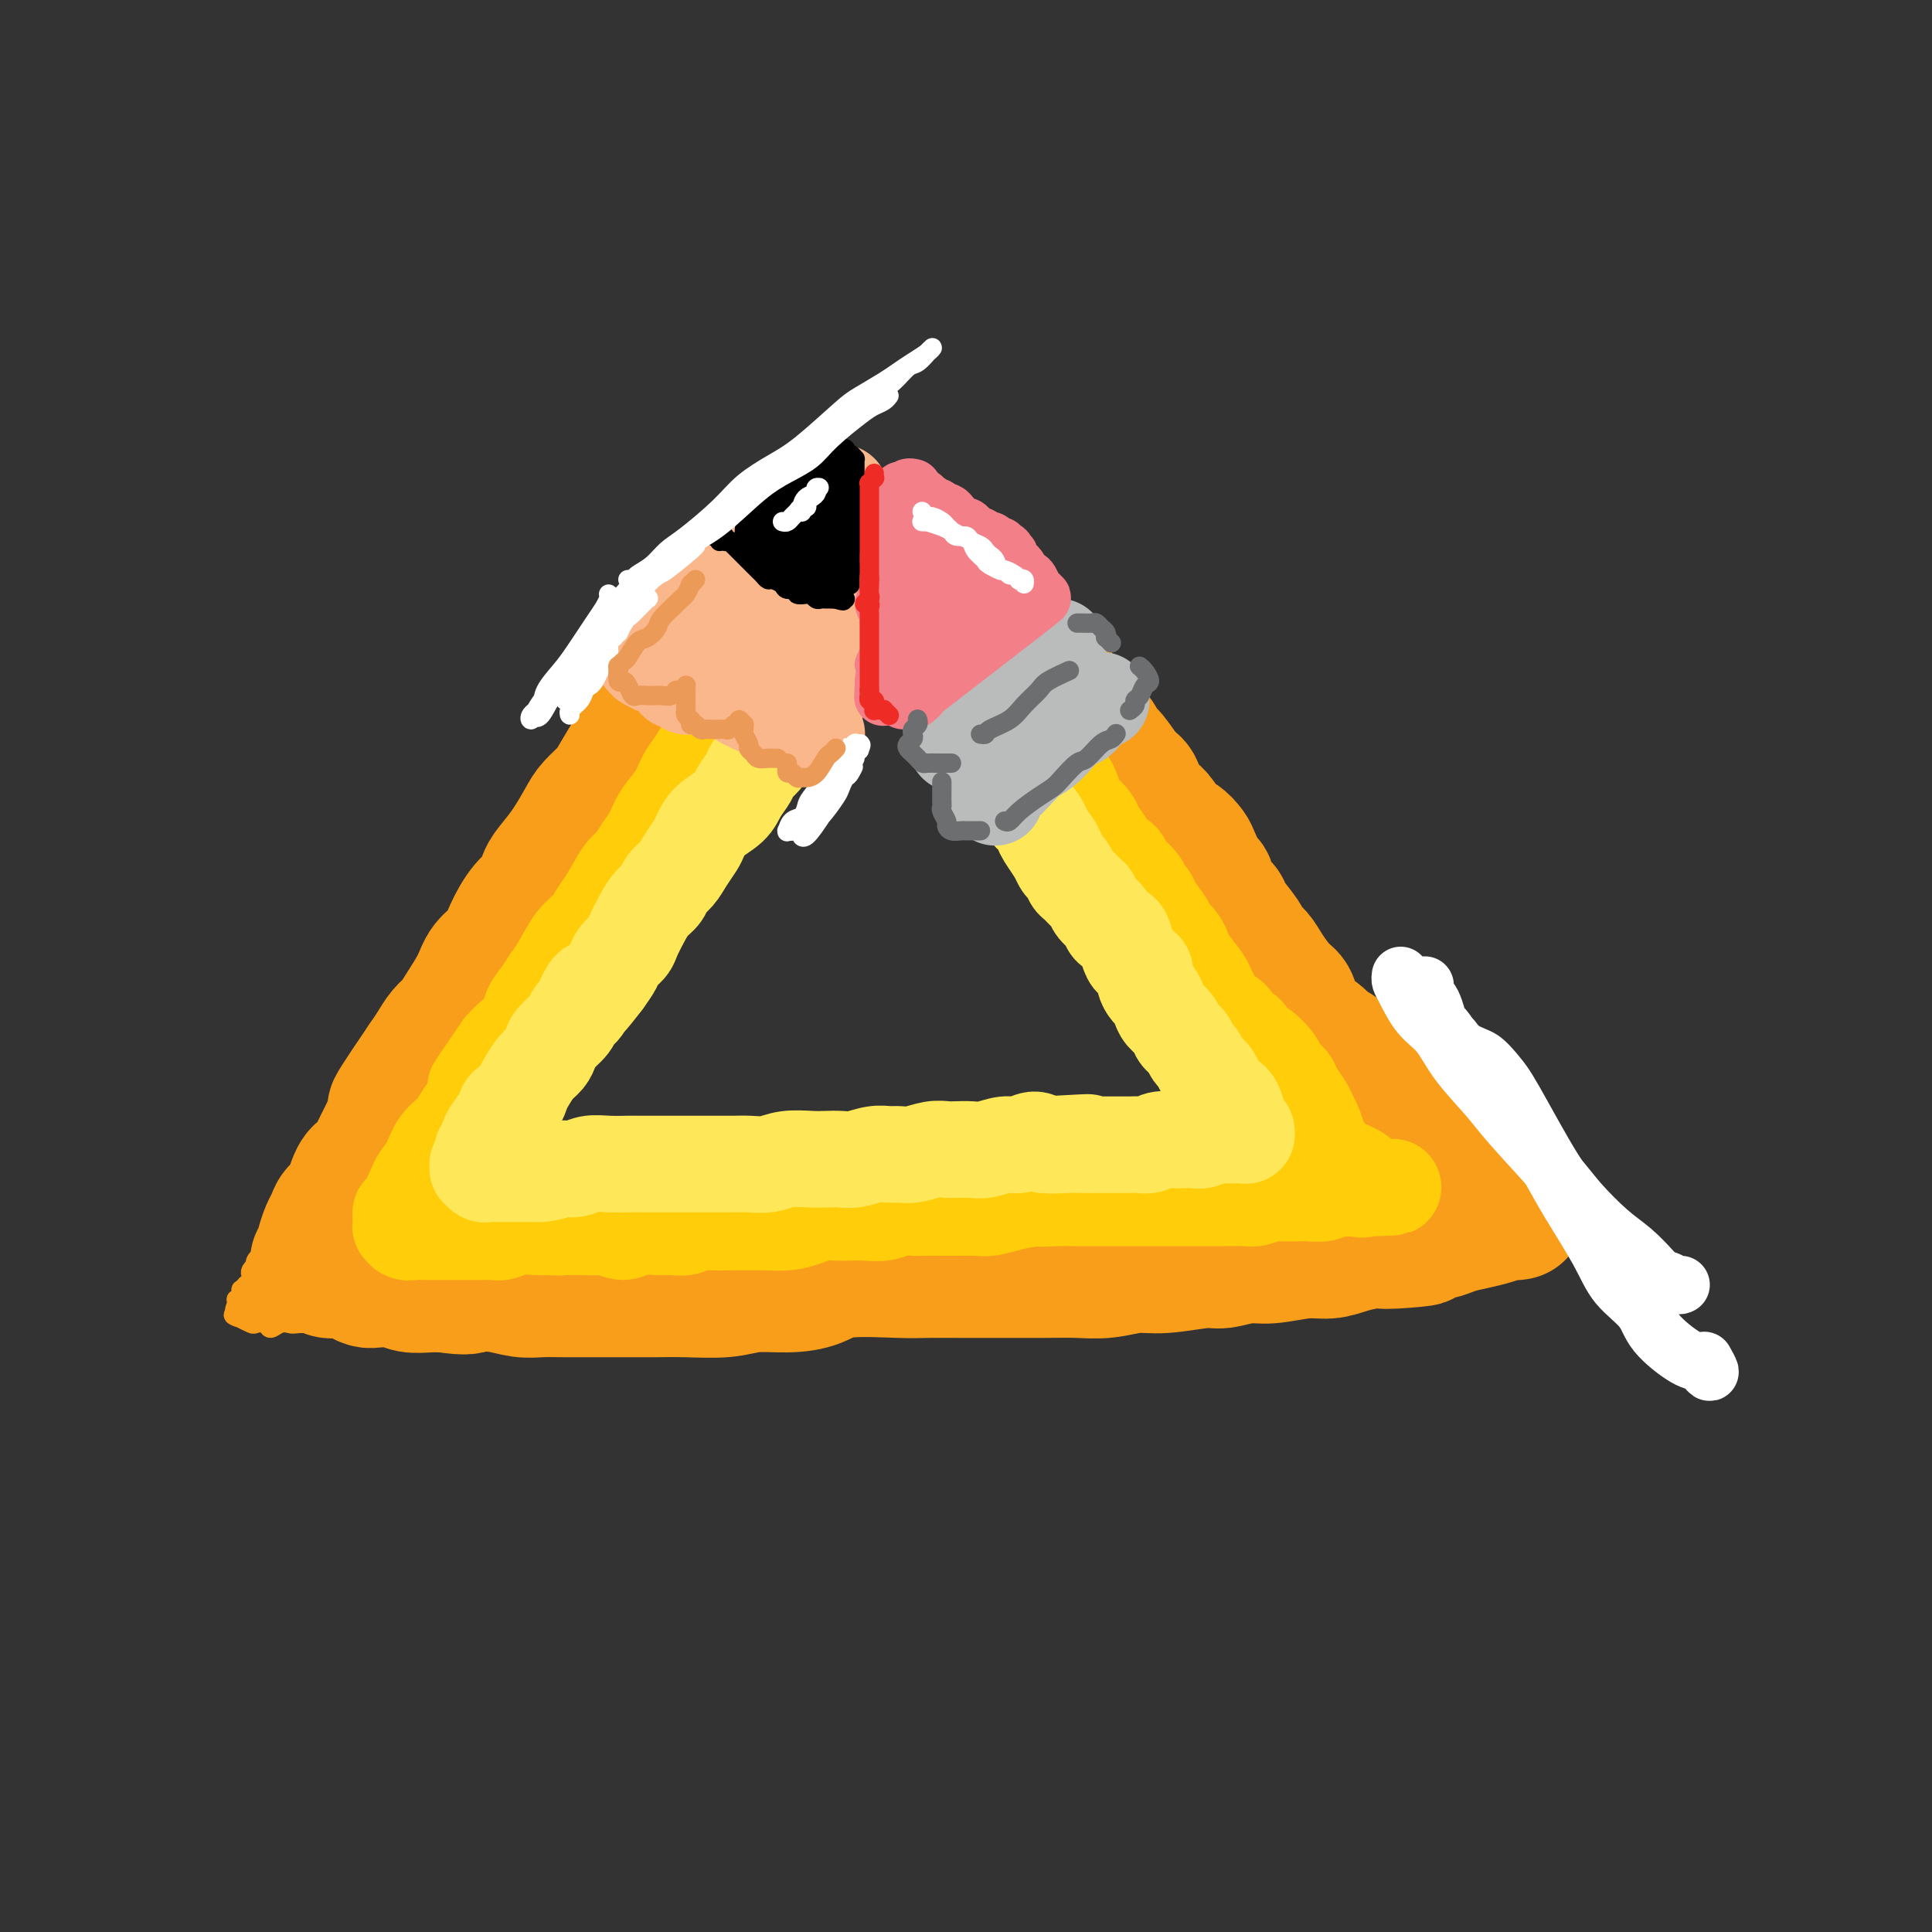 <svg viewBox='0 0 400 400' version='1.1' xmlns='http://www.w3.org/2000/svg' xmlns:xlink='http://www.w3.org/1999/xlink'><rect x="0" y="0" width="400" height="400" fill="#333333" stroke="none"/><g fill='none' stroke='rgb(249,158,27)' stroke-width='28' stroke-linecap='round' stroke-linejoin='round'><path d='M159,118c-0.329,0.784 -0.657,1.568 -1,2c-0.343,0.432 -0.700,0.513 -1,1c-0.300,0.487 -0.542,1.380 -1,2c-0.458,0.620 -1.132,0.968 -2,2c-0.868,1.032 -1.931,2.748 -3,4c-1.069,1.252 -2.145,2.040 -3,3c-0.855,0.960 -1.488,2.093 -2,3c-0.512,0.907 -0.904,1.587 -2,3c-1.096,1.413 -2.897,3.559 -4,5c-1.103,1.441 -1.507,2.178 -2,3c-0.493,0.822 -1.076,1.728 -2,3c-0.924,1.272 -2.191,2.911 -3,4c-0.809,1.089 -1.160,1.630 -2,3c-0.840,1.370 -2.167,3.570 -3,5c-0.833,1.430 -1.171,2.091 -2,3c-0.829,0.909 -2.149,2.067 -3,3c-0.851,0.933 -1.235,1.643 -2,3c-0.765,1.357 -1.912,3.362 -3,5c-1.088,1.638 -2.116,2.910 -3,4c-0.884,1.090 -1.625,2.000 -2,3c-0.375,1.000 -0.384,2.091 -1,3c-0.616,0.909 -1.841,1.638 -3,3c-1.159,1.362 -2.254,3.358 -3,5c-0.746,1.642 -1.144,2.929 -2,4c-0.856,1.071 -2.169,1.924 -3,3c-0.831,1.076 -1.181,2.374 -2,4c-0.819,1.626 -2.106,3.579 -3,5c-0.894,1.421 -1.394,2.309 -2,3c-0.606,0.691 -1.317,1.186 -2,2c-0.683,0.814 -1.338,1.947 -2,3c-0.662,1.053 -1.331,2.027 -2,3'/><path d='M88,220c-11.329,16.608 -4.153,7.129 -2,4c2.153,-3.129 -0.719,0.092 -2,2c-1.281,1.908 -0.972,2.502 -1,3c-0.028,0.498 -0.392,0.900 -1,2c-0.608,1.100 -1.461,2.896 -2,4c-0.539,1.104 -0.763,1.514 -1,2c-0.237,0.486 -0.487,1.046 -1,2c-0.513,0.954 -1.289,2.300 -2,3c-0.711,0.700 -1.356,0.753 -2,2c-0.644,1.247 -1.287,3.690 -2,5c-0.713,1.310 -1.498,1.489 -2,2c-0.502,0.511 -0.722,1.355 -1,2c-0.278,0.645 -0.614,1.091 -1,2c-0.386,0.909 -0.823,2.281 -1,3c-0.177,0.719 -0.096,0.785 0,1c0.096,0.215 0.207,0.580 0,1c-0.207,0.420 -0.730,0.896 -1,1c-0.270,0.104 -0.285,-0.165 0,0c0.285,0.165 0.872,0.762 1,1c0.128,0.238 -0.202,0.116 0,0c0.202,-0.116 0.936,-0.224 1,0c0.064,0.224 -0.540,0.782 0,1c0.540,0.218 2.226,0.097 3,0c0.774,-0.097 0.637,-0.171 1,0c0.363,0.171 1.226,0.585 2,1c0.774,0.415 1.460,0.829 2,1c0.540,0.171 0.935,0.098 2,0c1.065,-0.098 2.801,-0.222 4,0c1.199,0.222 1.861,0.791 3,1c1.139,0.209 2.754,0.060 4,0c1.246,-0.060 2.123,-0.030 3,0'/><path d='M92,266c5.145,0.790 5.009,0.264 6,0c0.991,-0.264 3.110,-0.267 5,0c1.890,0.267 3.551,0.804 5,1c1.449,0.196 2.686,0.053 4,0c1.314,-0.053 2.704,-0.014 5,0c2.296,0.014 5.499,0.005 8,0c2.501,-0.005 4.301,-0.005 6,0c1.699,0.005 3.296,0.016 5,0c1.704,-0.016 3.516,-0.059 6,0c2.484,0.059 5.641,0.218 8,0c2.359,-0.218 3.919,-0.815 6,-1c2.081,-0.185 4.682,0.041 7,0c2.318,-0.041 4.352,-0.351 6,-1c1.648,-0.649 2.911,-1.638 6,-2c3.089,-0.362 8.005,-0.097 11,0c2.995,0.097 4.071,0.026 6,0c1.929,-0.026 4.713,-0.006 7,0c2.287,0.006 4.078,-0.003 7,0c2.922,0.003 6.977,0.016 10,0c3.023,-0.016 5.016,-0.061 7,0c1.984,0.061 3.961,0.228 6,0c2.039,-0.228 4.141,-0.850 6,-1c1.859,-0.150 3.474,0.171 6,0c2.526,-0.171 5.963,-0.834 8,-1c2.037,-0.166 2.673,0.167 4,0c1.327,-0.167 3.344,-0.832 5,-1c1.656,-0.168 2.949,0.162 5,0c2.051,-0.162 4.859,-0.817 7,-1c2.141,-0.183 3.615,0.104 5,0c1.385,-0.104 2.681,-0.601 4,-1c1.319,-0.399 2.659,-0.699 4,-1'/><path d='M283,257c21.112,-1.422 7.392,0.022 4,0c-3.392,-0.022 3.544,-1.511 7,-2c3.456,-0.489 3.430,0.023 4,0c0.570,-0.023 1.735,-0.581 3,-1c1.265,-0.419 2.630,-0.701 4,-1c1.370,-0.299 2.745,-0.616 4,-1c1.255,-0.384 2.391,-0.835 3,-1c0.609,-0.165 0.692,-0.043 1,0c0.308,0.043 0.839,0.008 1,0c0.161,-0.008 -0.050,0.013 0,0c0.050,-0.013 0.361,-0.059 0,0c-0.361,0.059 -1.394,0.224 -2,0c-0.606,-0.224 -0.785,-0.838 -1,-1c-0.215,-0.162 -0.466,0.126 -1,0c-0.534,-0.126 -1.352,-0.667 -2,-1c-0.648,-0.333 -1.126,-0.457 -2,-1c-0.874,-0.543 -2.142,-1.504 -3,-2c-0.858,-0.496 -1.304,-0.526 -2,-1c-0.696,-0.474 -1.642,-1.390 -2,-2c-0.358,-0.610 -0.126,-0.913 -1,-2c-0.874,-1.087 -2.852,-2.957 -4,-4c-1.148,-1.043 -1.466,-1.260 -2,-2c-0.534,-0.740 -1.284,-2.004 -2,-3c-0.716,-0.996 -1.399,-1.726 -2,-2c-0.601,-0.274 -1.120,-0.094 -2,-1c-0.880,-0.906 -2.122,-2.898 -3,-4c-0.878,-1.102 -1.394,-1.315 -2,-2c-0.606,-0.685 -1.303,-1.843 -2,-3'/><path d='M279,220c-3.632,-3.852 -2.713,-1.981 -3,-2c-0.287,-0.019 -1.781,-1.929 -3,-3c-1.219,-1.071 -2.165,-1.305 -3,-2c-0.835,-0.695 -1.560,-1.852 -2,-3c-0.440,-1.148 -0.594,-2.286 -1,-3c-0.406,-0.714 -1.062,-1.004 -2,-2c-0.938,-0.996 -2.157,-2.697 -3,-4c-0.843,-1.303 -1.310,-2.208 -2,-3c-0.690,-0.792 -1.603,-1.471 -2,-2c-0.397,-0.529 -0.278,-0.910 -1,-2c-0.722,-1.090 -2.287,-2.891 -3,-4c-0.713,-1.109 -0.576,-1.526 -1,-2c-0.424,-0.474 -1.408,-1.004 -2,-2c-0.592,-0.996 -0.792,-2.456 -1,-3c-0.208,-0.544 -0.426,-0.171 -1,-1c-0.574,-0.829 -1.505,-2.859 -2,-4c-0.495,-1.141 -0.555,-1.394 -1,-2c-0.445,-0.606 -1.275,-1.565 -2,-2c-0.725,-0.435 -1.345,-0.347 -2,-1c-0.655,-0.653 -1.343,-2.045 -2,-3c-0.657,-0.955 -1.282,-1.471 -2,-2c-0.718,-0.529 -1.530,-1.072 -2,-2c-0.470,-0.928 -0.597,-2.240 -1,-3c-0.403,-0.760 -1.081,-0.966 -2,-2c-0.919,-1.034 -2.080,-2.896 -3,-4c-0.920,-1.104 -1.598,-1.451 -2,-2c-0.402,-0.549 -0.528,-1.302 -1,-2c-0.472,-0.698 -1.292,-1.342 -2,-2c-0.708,-0.658 -1.306,-1.331 -2,-2c-0.694,-0.669 -1.484,-1.334 -2,-2c-0.516,-0.666 -0.758,-1.333 -1,-2'/><path d='M220,145c-7.913,-10.642 -2.695,-3.249 -1,-1c1.695,2.249 -0.134,-0.648 -1,-2c-0.866,-1.352 -0.768,-1.161 -1,-1c-0.232,0.161 -0.794,0.291 -1,0c-0.206,-0.291 -0.055,-1.001 0,-1c0.055,0.001 0.016,0.715 0,1c-0.016,0.285 -0.008,0.143 0,0'/></g>
<g fill='none' stroke='rgb(255,205,10)' stroke-width='20' stroke-linecap='round' stroke-linejoin='round'><path d='M171,120c-0.365,-0.043 -0.730,-0.085 -1,0c-0.270,0.085 -0.446,0.298 -1,1c-0.554,0.702 -1.485,1.892 -2,3c-0.515,1.108 -0.614,2.134 -1,3c-0.386,0.866 -1.061,1.572 -2,3c-0.939,1.428 -2.143,3.579 -3,5c-0.857,1.421 -1.368,2.111 -2,3c-0.632,0.889 -1.384,1.978 -2,3c-0.616,1.022 -1.095,1.978 -2,3c-0.905,1.022 -2.235,2.110 -3,3c-0.765,0.890 -0.966,1.581 -2,3c-1.034,1.419 -2.899,3.565 -4,5c-1.101,1.435 -1.436,2.159 -2,3c-0.564,0.841 -1.358,1.799 -2,3c-0.642,1.201 -1.131,2.644 -2,4c-0.869,1.356 -2.119,2.626 -3,4c-0.881,1.374 -1.395,2.854 -2,4c-0.605,1.146 -1.303,1.958 -2,3c-0.697,1.042 -1.393,2.313 -2,3c-0.607,0.687 -1.124,0.790 -2,2c-0.876,1.210 -2.111,3.528 -3,5c-0.889,1.472 -1.431,2.098 -2,3c-0.569,0.902 -1.163,2.079 -2,3c-0.837,0.921 -1.916,1.587 -3,3c-1.084,1.413 -2.172,3.575 -3,5c-0.828,1.425 -1.394,2.115 -2,3c-0.606,0.885 -1.251,1.967 -2,3c-0.749,1.033 -1.603,2.019 -2,3c-0.397,0.981 -0.338,1.956 -1,3c-0.662,1.044 -2.046,2.155 -3,3c-0.954,0.845 -1.477,1.422 -2,2'/><path d='M104,217c-10.500,15.238 -3.251,4.834 -1,2c2.251,-2.834 -0.498,1.901 -2,4c-1.502,2.099 -1.757,1.562 -2,2c-0.243,0.438 -0.473,1.853 -1,3c-0.527,1.147 -1.349,2.027 -2,3c-0.651,0.973 -1.129,2.040 -2,3c-0.871,0.960 -2.135,1.813 -3,3c-0.865,1.187 -1.332,2.710 -2,4c-0.668,1.290 -1.538,2.349 -2,3c-0.462,0.651 -0.516,0.896 -1,2c-0.484,1.104 -1.398,3.067 -2,4c-0.602,0.933 -0.894,0.837 -1,1c-0.106,0.163 -0.028,0.583 0,1c0.028,0.417 0.007,0.829 0,1c-0.007,0.171 0.000,0.102 0,0c-0.000,-0.102 -0.008,-0.238 0,0c0.008,0.238 0.033,0.848 0,1c-0.033,0.152 -0.122,-0.156 0,0c0.122,0.156 0.455,0.774 1,1c0.545,0.226 1.301,0.061 2,0c0.699,-0.061 1.340,-0.016 2,0c0.660,0.016 1.339,0.004 2,0c0.661,-0.004 1.304,-0.001 2,0c0.696,0.001 1.446,0.001 2,0c0.554,-0.001 0.913,-0.004 2,0c1.087,0.004 2.903,0.015 4,0c1.097,-0.015 1.473,-0.057 2,0c0.527,0.057 1.203,0.211 2,0c0.797,-0.211 1.715,-0.788 3,-1c1.285,-0.212 2.939,-0.061 4,0c1.061,0.061 1.531,0.030 2,0'/><path d='M113,254c4.949,0.154 2.322,0.040 2,0c-0.322,-0.040 1.660,-0.006 3,0c1.340,0.006 2.038,-0.016 3,0c0.962,0.016 2.190,0.071 3,0c0.810,-0.071 1.203,-0.268 2,0c0.797,0.268 1.999,1.001 3,1c1.001,-0.001 1.801,-0.736 3,-1c1.199,-0.264 2.798,-0.057 4,0c1.202,0.057 2.009,-0.037 3,0c0.991,0.037 2.166,0.206 3,0c0.834,-0.206 1.327,-0.788 2,-1c0.673,-0.212 1.527,-0.056 3,0c1.473,0.056 3.567,0.012 5,0c1.433,-0.012 2.207,0.007 3,0c0.793,-0.007 1.605,-0.040 3,0c1.395,0.040 3.374,0.154 5,0c1.626,-0.154 2.899,-0.578 4,-1c1.101,-0.422 2.031,-0.844 3,-1c0.969,-0.156 1.977,-0.046 3,0c1.023,0.046 2.060,0.026 3,0c0.940,-0.026 1.782,-0.060 3,0c1.218,0.060 2.812,0.212 4,0c1.188,-0.212 1.970,-0.789 3,-1c1.030,-0.211 2.310,-0.057 3,0c0.690,0.057 0.792,0.016 2,0c1.208,-0.016 3.522,-0.007 5,0c1.478,0.007 2.120,0.013 3,0c0.880,-0.013 1.999,-0.045 3,0c1.001,0.045 1.885,0.166 3,0c1.115,-0.166 2.461,-0.619 4,-1c1.539,-0.381 3.269,-0.691 5,-1'/><path d='M214,248c16.217,-0.928 6.259,-0.249 3,0c-3.259,0.249 0.180,0.067 2,0c1.820,-0.067 2.020,-0.018 3,0c0.980,0.018 2.741,0.005 4,0c1.259,-0.005 2.017,-0.001 3,0c0.983,0.001 2.191,0.000 3,0c0.809,-0.000 1.218,-0.000 2,0c0.782,0.000 1.938,0.000 3,0c1.062,-0.000 2.032,-0.000 3,0c0.968,0.000 1.935,-0.000 3,0c1.065,0.000 2.228,0.000 3,0c0.772,-0.000 1.151,-0.000 2,0c0.849,0.000 2.166,0.001 3,0c0.834,-0.001 1.186,-0.004 2,0c0.814,0.004 2.091,0.015 3,0c0.909,-0.015 1.451,-0.057 2,0c0.549,0.057 1.106,0.211 2,0c0.894,-0.211 2.125,-0.789 3,-1c0.875,-0.211 1.393,-0.056 2,0c0.607,0.056 1.304,0.011 2,0c0.696,-0.011 1.390,0.011 2,0c0.610,-0.011 1.137,-0.056 2,0c0.863,0.056 2.063,0.211 3,0c0.937,-0.211 1.613,-0.789 2,-1c0.387,-0.211 0.486,-0.057 1,0c0.514,0.057 1.443,0.015 2,0c0.557,-0.015 0.740,-0.004 1,0c0.260,0.004 0.595,0.001 1,0c0.405,-0.001 0.878,-0.000 1,0c0.122,0.000 -0.108,0.000 0,0c0.108,-0.000 0.554,-0.000 1,0'/><path d='M283,246c10.660,-0.339 2.812,-0.185 0,0c-2.812,0.185 -0.586,0.402 0,0c0.586,-0.402 -0.466,-1.424 -1,-2c-0.534,-0.576 -0.549,-0.705 -1,-1c-0.451,-0.295 -1.339,-0.754 -2,-1c-0.661,-0.246 -1.094,-0.279 -2,-1c-0.906,-0.721 -2.283,-2.132 -3,-3c-0.717,-0.868 -0.774,-1.195 -1,-2c-0.226,-0.805 -0.623,-2.088 -1,-3c-0.377,-0.912 -0.735,-1.452 -1,-2c-0.265,-0.548 -0.436,-1.104 -1,-2c-0.564,-0.896 -1.519,-2.132 -2,-3c-0.481,-0.868 -0.486,-1.369 -1,-2c-0.514,-0.631 -1.537,-1.391 -2,-2c-0.463,-0.609 -0.366,-1.065 -1,-2c-0.634,-0.935 -1.999,-2.347 -3,-3c-1.001,-0.653 -1.638,-0.545 -2,-1c-0.362,-0.455 -0.450,-1.473 -1,-2c-0.550,-0.527 -1.562,-0.565 -2,-1c-0.438,-0.435 -0.300,-1.269 -1,-2c-0.700,-0.731 -2.236,-1.358 -3,-2c-0.764,-0.642 -0.754,-1.299 -1,-2c-0.246,-0.701 -0.748,-1.448 -1,-2c-0.252,-0.552 -0.255,-0.910 -1,-2c-0.745,-1.090 -2.230,-2.911 -3,-4c-0.770,-1.089 -0.823,-1.447 -1,-2c-0.177,-0.553 -0.479,-1.301 -1,-2c-0.521,-0.699 -1.260,-1.350 -2,-2'/><path d='M242,193c-6.460,-8.500 -2.111,-3.250 -1,-2c1.111,1.250 -1.015,-1.500 -2,-3c-0.985,-1.500 -0.827,-1.749 -1,-2c-0.173,-0.251 -0.675,-0.505 -1,-1c-0.325,-0.495 -0.472,-1.231 -1,-2c-0.528,-0.769 -1.436,-1.570 -2,-2c-0.564,-0.430 -0.785,-0.489 -1,-1c-0.215,-0.511 -0.424,-1.473 -1,-2c-0.576,-0.527 -1.520,-0.618 -2,-1c-0.480,-0.382 -0.496,-1.056 -1,-2c-0.504,-0.944 -1.497,-2.157 -2,-3c-0.503,-0.843 -0.516,-1.315 -1,-2c-0.484,-0.685 -1.439,-1.583 -2,-2c-0.561,-0.417 -0.729,-0.353 -1,-1c-0.271,-0.647 -0.645,-2.003 -1,-3c-0.355,-0.997 -0.690,-1.634 -1,-2c-0.310,-0.366 -0.594,-0.461 -1,-1c-0.406,-0.539 -0.935,-1.521 -1,-2c-0.065,-0.479 0.333,-0.456 0,-1c-0.333,-0.544 -1.399,-1.656 -2,-2c-0.601,-0.344 -0.738,0.080 -1,0c-0.262,-0.080 -0.649,-0.666 -1,-1c-0.351,-0.334 -0.668,-0.418 -1,-1c-0.332,-0.582 -0.680,-1.661 -1,-2c-0.320,-0.339 -0.611,0.063 -1,0c-0.389,-0.063 -0.875,-0.591 -1,-1c-0.125,-0.409 0.110,-0.701 0,-1c-0.110,-0.299 -0.566,-0.606 -1,-1c-0.434,-0.394 -0.848,-0.875 -1,-1c-0.152,-0.125 -0.044,0.107 0,0c0.044,-0.107 0.022,-0.554 0,-1'/><path d='M209,147c-5.333,-7.060 -2.167,-1.708 -1,0c1.167,1.708 0.333,-0.226 0,-1c-0.333,-0.774 -0.167,-0.387 0,0'/></g>
<g fill='none' stroke='rgb(254,232,89)' stroke-width='20' stroke-linecap='round' stroke-linejoin='round'><path d='M172,131c-0.024,0.357 -0.048,0.715 0,1c0.048,0.285 0.168,0.499 0,1c-0.168,0.501 -0.622,1.289 -1,2c-0.378,0.711 -0.678,1.344 -1,2c-0.322,0.656 -0.666,1.334 -1,2c-0.334,0.666 -0.656,1.319 -1,2c-0.344,0.681 -0.708,1.390 -1,2c-0.292,0.610 -0.511,1.121 -1,2c-0.489,0.879 -1.247,2.126 -2,3c-0.753,0.874 -1.501,1.375 -2,2c-0.499,0.625 -0.749,1.374 -1,2c-0.251,0.626 -0.505,1.129 -1,2c-0.495,0.871 -1.233,2.109 -2,3c-0.767,0.891 -1.564,1.435 -2,2c-0.436,0.565 -0.512,1.152 -1,2c-0.488,0.848 -1.387,1.955 -2,3c-0.613,1.045 -0.941,2.026 -2,3c-1.059,0.974 -2.850,1.941 -4,3c-1.150,1.059 -1.660,2.209 -2,3c-0.340,0.791 -0.510,1.223 -1,2c-0.490,0.777 -1.300,1.898 -2,3c-0.700,1.102 -1.289,2.184 -2,3c-0.711,0.816 -1.542,1.367 -2,2c-0.458,0.633 -0.541,1.349 -1,2c-0.459,0.651 -1.293,1.238 -2,2c-0.707,0.762 -1.288,1.698 -2,3c-0.712,1.302 -1.555,2.970 -2,4c-0.445,1.030 -0.490,1.420 -1,2c-0.510,0.580 -1.483,1.348 -2,2c-0.517,0.652 -0.576,1.186 -1,2c-0.424,0.814 -1.212,1.907 -2,3'/><path d='M125,203c-6.684,8.806 -3.892,3.322 -3,2c0.892,-1.322 -0.114,1.518 -1,3c-0.886,1.482 -1.651,1.605 -2,2c-0.349,0.395 -0.281,1.063 -1,2c-0.719,0.937 -2.224,2.142 -3,3c-0.776,0.858 -0.824,1.370 -1,2c-0.176,0.630 -0.480,1.377 -1,2c-0.520,0.623 -1.257,1.122 -2,2c-0.743,0.878 -1.494,2.135 -2,3c-0.506,0.865 -0.769,1.337 -1,2c-0.231,0.663 -0.430,1.515 -1,2c-0.570,0.485 -1.511,0.602 -2,1c-0.489,0.398 -0.527,1.076 -1,2c-0.473,0.924 -1.381,2.093 -2,3c-0.619,0.907 -0.950,1.552 -1,2c-0.050,0.448 0.179,0.698 0,1c-0.179,0.302 -0.766,0.654 -1,1c-0.234,0.346 -0.115,0.685 0,1c0.115,0.315 0.226,0.605 0,1c-0.226,0.395 -0.790,0.894 -1,1c-0.210,0.106 -0.067,-0.182 0,0c0.067,0.182 0.059,0.833 0,1c-0.059,0.167 -0.167,-0.151 0,0c0.167,0.151 0.611,0.773 1,1c0.389,0.227 0.723,0.061 1,0c0.277,-0.061 0.497,-0.016 1,0c0.503,0.016 1.290,0.004 2,0c0.710,-0.004 1.345,-0.001 2,0c0.655,0.001 1.330,0.000 2,0c0.670,-0.000 1.334,-0.000 2,0c0.666,0.000 1.333,0.000 2,0'/><path d='M112,243c2.616,-0.243 3.155,-0.850 4,-1c0.845,-0.150 1.996,0.156 3,0c1.004,-0.156 1.861,-0.774 3,-1c1.139,-0.226 2.559,-0.061 4,0c1.441,0.061 2.901,0.016 4,0c1.099,-0.016 1.837,-0.004 3,0c1.163,0.004 2.752,0.001 4,0c1.248,-0.001 2.157,-0.001 3,0c0.843,0.001 1.622,0.001 3,0c1.378,-0.001 3.357,-0.004 5,0c1.643,0.004 2.950,0.015 4,0c1.050,-0.015 1.841,-0.057 3,0c1.159,0.057 2.684,0.211 4,0c1.316,-0.211 2.424,-0.788 4,-1c1.576,-0.212 3.622,-0.061 5,0c1.378,0.061 2.088,0.030 3,0c0.912,-0.030 2.025,-0.061 3,0c0.975,0.061 1.810,0.214 3,0c1.190,-0.214 2.734,-0.793 4,-1c1.266,-0.207 2.254,-0.041 3,0c0.746,0.041 1.248,-0.041 2,0c0.752,0.041 1.752,0.207 3,0c1.248,-0.207 2.745,-0.786 4,-1c1.255,-0.214 2.268,-0.061 3,0c0.732,0.061 1.182,0.032 2,0c0.818,-0.032 2.005,-0.065 3,0c0.995,0.065 1.800,0.230 3,0c1.200,-0.230 2.796,-0.856 4,-1c1.204,-0.144 2.016,0.192 3,0c0.984,-0.192 2.138,-0.912 3,-1c0.862,-0.088 1.431,0.456 2,1'/><path d='M216,237c16.684,-0.928 6.395,-0.249 3,0c-3.395,0.249 0.105,0.067 2,0c1.895,-0.067 2.184,-0.018 3,0c0.816,0.018 2.158,0.004 3,0c0.842,-0.004 1.184,-0.000 2,0c0.816,0.000 2.104,-0.004 3,0c0.896,0.004 1.398,0.015 2,0c0.602,-0.015 1.302,-0.057 2,0c0.698,0.057 1.394,0.211 2,0c0.606,-0.211 1.121,-0.788 2,-1c0.879,-0.212 2.122,-0.061 3,0c0.878,0.061 1.390,0.030 2,0c0.610,-0.030 1.319,-0.061 2,0c0.681,0.061 1.334,0.212 2,0c0.666,-0.212 1.344,-0.789 2,-1c0.656,-0.211 1.290,-0.056 2,0c0.710,0.056 1.497,0.015 2,0c0.503,-0.015 0.723,-0.003 1,0c0.277,0.003 0.611,-0.002 1,0c0.389,0.002 0.834,0.013 1,0c0.166,-0.013 0.055,-0.049 0,0c-0.055,0.049 -0.053,0.183 0,0c0.053,-0.183 0.155,-0.683 0,-1c-0.155,-0.317 -0.569,-0.452 -1,-1c-0.431,-0.548 -0.878,-1.508 -1,-2c-0.122,-0.492 0.083,-0.517 0,-1c-0.083,-0.483 -0.452,-1.424 -1,-2c-0.548,-0.576 -1.274,-0.788 -2,-1'/><path d='M253,227c-0.952,-1.583 -0.832,-1.542 -1,-2c-0.168,-0.458 -0.622,-1.417 -1,-2c-0.378,-0.583 -0.679,-0.790 -1,-1c-0.321,-0.210 -0.663,-0.424 -1,-1c-0.337,-0.576 -0.668,-1.516 -1,-2c-0.332,-0.484 -0.665,-0.514 -1,-1c-0.335,-0.486 -0.671,-1.429 -1,-2c-0.329,-0.571 -0.651,-0.772 -1,-1c-0.349,-0.228 -0.723,-0.485 -1,-1c-0.277,-0.515 -0.455,-1.289 -1,-2c-0.545,-0.711 -1.456,-1.359 -2,-2c-0.544,-0.641 -0.719,-1.275 -1,-2c-0.281,-0.725 -0.667,-1.542 -1,-2c-0.333,-0.458 -0.614,-0.557 -1,-1c-0.386,-0.443 -0.877,-1.230 -1,-2c-0.123,-0.770 0.121,-1.522 0,-2c-0.121,-0.478 -0.609,-0.681 -1,-1c-0.391,-0.319 -0.686,-0.753 -1,-1c-0.314,-0.247 -0.646,-0.307 -1,-1c-0.354,-0.693 -0.728,-2.020 -1,-3c-0.272,-0.980 -0.440,-1.615 -1,-2c-0.560,-0.385 -1.511,-0.522 -2,-1c-0.489,-0.478 -0.516,-1.298 -1,-2c-0.484,-0.702 -1.425,-1.286 -2,-2c-0.575,-0.714 -0.784,-1.557 -1,-2c-0.216,-0.443 -0.439,-0.485 -1,-1c-0.561,-0.515 -1.460,-1.503 -2,-2c-0.540,-0.497 -0.722,-0.504 -1,-1c-0.278,-0.496 -0.652,-1.480 -1,-2c-0.348,-0.520 -0.671,-0.577 -1,-1c-0.329,-0.423 -0.665,-1.211 -1,-2'/><path d='M219,177c-5.438,-8.152 -2.035,-3.533 -1,-2c1.035,1.533 -0.300,-0.022 -1,-1c-0.700,-0.978 -0.765,-1.379 -1,-2c-0.235,-0.621 -0.641,-1.461 -1,-2c-0.359,-0.539 -0.670,-0.778 -1,-1c-0.330,-0.222 -0.680,-0.428 -1,-1c-0.320,-0.572 -0.610,-1.510 -1,-2c-0.390,-0.490 -0.879,-0.530 -1,-1c-0.121,-0.470 0.126,-1.369 0,-2c-0.126,-0.631 -0.625,-0.995 -1,-1c-0.375,-0.005 -0.625,0.350 -1,0c-0.375,-0.350 -0.875,-1.404 -1,-2c-0.125,-0.596 0.125,-0.733 0,-1c-0.125,-0.267 -0.626,-0.664 -1,-1c-0.374,-0.336 -0.621,-0.611 -1,-1c-0.379,-0.389 -0.890,-0.893 -1,-1c-0.110,-0.107 0.182,0.182 0,0c-0.182,-0.182 -0.837,-0.836 -1,-1c-0.163,-0.164 0.168,0.163 0,0c-0.168,-0.163 -0.833,-0.814 -1,-1c-0.167,-0.186 0.166,0.094 0,0c-0.166,-0.094 -0.829,-0.561 -1,-1c-0.171,-0.439 0.150,-0.850 0,-1c-0.150,-0.150 -0.771,-0.040 -1,0c-0.229,0.040 -0.065,0.012 0,0c0.065,-0.012 0.033,-0.006 0,0'/></g>
<g fill='none' stroke='rgb(186,187,187)' stroke-width='20' stroke-linecap='round' stroke-linejoin='round'><path d='M206,165c0.050,0.063 0.099,0.126 0,0c-0.099,-0.126 -0.347,-0.441 0,-1c0.347,-0.559 1.290,-1.360 2,-2c0.710,-0.640 1.187,-1.117 2,-2c0.813,-0.883 1.961,-2.173 3,-3c1.039,-0.827 1.967,-1.191 3,-2c1.033,-0.809 2.171,-2.063 3,-3c0.829,-0.937 1.350,-1.557 2,-2c0.650,-0.443 1.431,-0.710 2,-1c0.569,-0.290 0.927,-0.603 1,-1c0.073,-0.397 -0.139,-0.877 0,-1c0.139,-0.123 0.629,0.111 1,0c0.371,-0.111 0.621,-0.566 1,-1c0.379,-0.434 0.885,-0.848 1,-1c0.115,-0.152 -0.161,-0.041 0,0c0.161,0.041 0.760,0.012 1,0c0.240,-0.012 0.120,-0.006 0,0'/><path d='M198,154c-0.120,-0.419 -0.240,-0.837 0,-1c0.240,-0.163 0.841,-0.070 1,0c0.159,0.070 -0.125,0.116 0,0c0.125,-0.116 0.659,-0.395 1,-1c0.341,-0.605 0.489,-1.538 1,-2c0.511,-0.462 1.386,-0.455 2,-1c0.614,-0.545 0.966,-1.641 2,-3c1.034,-1.359 2.749,-2.980 4,-4c1.251,-1.020 2.038,-1.440 3,-2c0.962,-0.560 2.100,-1.261 3,-2c0.900,-0.739 1.561,-1.518 2,-2c0.439,-0.482 0.657,-0.668 1,-1c0.343,-0.332 0.812,-0.809 1,-1c0.188,-0.191 0.094,-0.095 0,0'/><path d='M193,143c-0.088,-0.449 -0.175,-0.898 0,-1c0.175,-0.102 0.613,0.142 1,0c0.387,-0.142 0.723,-0.671 1,-1c0.277,-0.329 0.496,-0.458 1,-1c0.504,-0.542 1.294,-1.497 2,-2c0.706,-0.503 1.327,-0.555 2,-1c0.673,-0.445 1.398,-1.285 2,-2c0.602,-0.715 1.079,-1.306 2,-2c0.921,-0.694 2.284,-1.491 3,-2c0.716,-0.509 0.784,-0.729 1,-1c0.216,-0.271 0.580,-0.595 1,-1c0.420,-0.405 0.897,-0.893 1,-1c0.103,-0.107 -0.168,0.167 0,0c0.168,-0.167 0.776,-0.776 1,-1c0.224,-0.224 0.064,-0.064 0,0c-0.064,0.064 -0.032,0.032 0,0'/></g>
<g fill='none' stroke='rgb(251,183,140)' stroke-width='20' stroke-linecap='round' stroke-linejoin='round'><path d='M142,126c-0.000,0.341 -0.001,0.683 0,1c0.001,0.317 0.003,0.611 0,1c-0.003,0.389 -0.012,0.875 0,1c0.012,0.125 0.045,-0.110 0,0c-0.045,0.110 -0.168,0.565 0,1c0.168,0.435 0.626,0.849 1,1c0.374,0.151 0.663,0.041 1,0c0.337,-0.041 0.721,-0.011 1,0c0.279,0.011 0.453,0.002 1,0c0.547,-0.002 1.466,0.003 2,0c0.534,-0.003 0.683,-0.013 1,0c0.317,0.013 0.803,0.050 1,0c0.197,-0.050 0.106,-0.186 0,0c-0.106,0.186 -0.225,0.694 0,1c0.225,0.306 0.795,0.411 1,1c0.205,0.589 0.047,1.661 0,2c-0.047,0.339 0.019,-0.057 0,0c-0.019,0.057 -0.121,0.565 0,1c0.121,0.435 0.466,0.795 1,1c0.534,0.205 1.256,0.254 2,0c0.744,-0.254 1.508,-0.811 2,-1c0.492,-0.189 0.710,-0.009 1,0c0.290,0.009 0.651,-0.152 1,0c0.349,0.152 0.685,0.619 1,1c0.315,0.381 0.609,0.676 1,1c0.391,0.324 0.878,0.675 1,1c0.122,0.325 -0.122,0.623 0,1c0.122,0.377 0.610,0.833 1,1c0.390,0.167 0.682,0.045 1,0c0.318,-0.045 0.662,-0.013 1,0c0.338,0.013 0.669,0.006 1,0'/><path d='M165,141c2.122,0.775 0.428,0.211 0,0c-0.428,-0.211 0.411,-0.071 1,0c0.589,0.071 0.927,0.072 1,0c0.073,-0.072 -0.120,-0.215 0,0c0.120,0.215 0.554,0.790 1,1c0.446,0.210 0.903,0.056 1,0c0.097,-0.056 -0.166,-0.015 0,0c0.166,0.015 0.762,0.004 1,0c0.238,-0.004 0.119,-0.002 0,0'/><path d='M133,136c0.408,0.414 0.815,0.828 1,1c0.185,0.172 0.147,0.102 0,0c-0.147,-0.102 -0.403,-0.235 0,0c0.403,0.235 1.466,0.837 2,1c0.534,0.163 0.538,-0.115 1,0c0.462,0.115 1.381,0.623 2,1c0.619,0.377 0.939,0.623 1,1c0.061,0.377 -0.136,0.885 0,1c0.136,0.115 0.607,-0.164 1,0c0.393,0.164 0.710,0.773 1,1c0.290,0.227 0.553,0.074 1,0c0.447,-0.074 1.076,-0.069 2,0c0.924,0.069 2.141,0.204 3,0c0.859,-0.204 1.358,-0.745 2,-1c0.642,-0.255 1.425,-0.222 2,0c0.575,0.222 0.941,0.633 1,1c0.059,0.367 -0.191,0.691 0,1c0.191,0.309 0.823,0.605 1,1c0.177,0.395 -0.099,0.891 0,1c0.099,0.109 0.574,-0.168 1,0c0.426,0.168 0.802,0.781 1,1c0.198,0.219 0.219,0.044 1,0c0.781,-0.044 2.322,0.044 3,0c0.678,-0.044 0.492,-0.219 1,0c0.508,0.219 1.709,0.833 2,1c0.291,0.167 -0.329,-0.114 0,0c0.329,0.114 1.608,0.622 2,1c0.392,0.378 -0.101,0.627 0,1c0.101,0.373 0.796,0.870 1,1c0.204,0.130 -0.085,-0.106 0,0c0.085,0.106 0.542,0.553 1,1'/><path d='M167,151c2.336,1.548 0.678,0.419 0,0c-0.678,-0.419 -0.374,-0.126 0,0c0.374,0.126 0.818,0.086 1,0c0.182,-0.086 0.101,-0.219 0,0c-0.101,0.219 -0.223,0.791 0,1c0.223,0.209 0.791,0.056 1,0c0.209,-0.056 0.060,-0.016 0,0c-0.060,0.016 -0.030,0.008 0,0'/><path d='M132,131c-0.292,0.212 -0.585,0.423 0,0c0.585,-0.423 2.046,-1.481 3,-2c0.954,-0.519 1.400,-0.500 2,-1c0.600,-0.500 1.354,-1.519 2,-2c0.646,-0.481 1.184,-0.423 2,-1c0.816,-0.577 1.909,-1.788 3,-3c1.091,-1.212 2.180,-2.424 3,-3c0.820,-0.576 1.372,-0.518 2,-1c0.628,-0.482 1.333,-1.506 2,-2c0.667,-0.494 1.296,-0.457 2,-1c0.704,-0.543 1.483,-1.665 2,-2c0.517,-0.335 0.772,0.118 1,0c0.228,-0.118 0.429,-0.806 1,-1c0.571,-0.194 1.511,0.107 2,0c0.489,-0.107 0.527,-0.621 1,-1c0.473,-0.379 1.380,-0.624 2,-1c0.620,-0.376 0.953,-0.884 1,-1c0.047,-0.116 -0.194,0.161 0,0c0.194,-0.161 0.821,-0.760 1,-1c0.179,-0.240 -0.092,-0.121 0,0c0.092,0.121 0.547,0.242 1,0c0.453,-0.242 0.905,-0.848 1,-1c0.095,-0.152 -0.167,0.152 0,0c0.167,-0.152 0.762,-0.758 1,-1c0.238,-0.242 0.119,-0.121 0,0'/><path d='M174,102c-0.000,0.364 -0.000,0.728 0,1c0.000,0.272 0.000,0.453 0,1c-0.000,0.547 -0.000,1.462 0,2c0.000,0.538 0.001,0.699 0,1c-0.001,0.301 -0.004,0.742 0,1c0.004,0.258 0.016,0.333 0,1c-0.016,0.667 -0.061,1.926 0,3c0.061,1.074 0.226,1.965 0,3c-0.226,1.035 -0.844,2.216 -1,3c-0.156,0.784 0.151,1.172 0,2c-0.151,0.828 -0.758,2.094 -1,3c-0.242,0.906 -0.117,1.450 0,2c0.117,0.550 0.228,1.107 0,2c-0.228,0.893 -0.793,2.123 -1,3c-0.207,0.877 -0.055,1.400 0,2c0.055,0.600 0.015,1.278 0,2c-0.015,0.722 -0.004,1.490 0,2c0.004,0.510 0.001,0.763 0,1c-0.001,0.237 -0.000,0.460 0,1c0.000,0.540 -0.000,1.399 0,2c0.000,0.601 0.001,0.945 0,1c-0.001,0.055 -0.004,-0.178 0,0c0.004,0.178 0.015,0.766 0,1c-0.015,0.234 -0.056,0.114 0,0c0.056,-0.114 0.207,-0.223 0,0c-0.207,0.223 -0.774,0.778 -1,1c-0.226,0.222 -0.113,0.111 0,0'/><path d='M165,126c0.091,0.221 0.182,0.442 0,1c-0.182,0.558 -0.637,1.453 -1,2c-0.363,0.547 -0.635,0.747 -1,1c-0.365,0.253 -0.825,0.558 -1,1c-0.175,0.442 -0.065,1.022 0,1c0.065,-0.022 0.085,-0.644 0,-1c-0.085,-0.356 -0.275,-0.445 0,-1c0.275,-0.555 1.016,-1.574 1,-2c-0.016,-0.426 -0.788,-0.259 -1,0c-0.212,0.259 0.135,0.608 0,1c-0.135,0.392 -0.753,0.826 -1,1c-0.247,0.174 -0.124,0.087 0,0'/></g>
<g fill='none' stroke='rgb(243,127,137)' stroke-width='12' stroke-linecap='round' stroke-linejoin='round'><path d='M187,145c0.434,0.016 0.869,0.031 1,0c0.131,-0.031 -0.041,-0.110 0,0c0.041,0.110 0.294,0.408 1,0c0.706,-0.408 1.866,-1.524 1,-1c-0.866,0.524 -3.758,2.687 1,-1c4.758,-3.687 17.166,-13.223 22,-17c4.834,-3.777 2.096,-1.793 1,-1c-1.096,0.793 -0.548,0.397 0,0'/><path d='M211,119c0.006,-0.021 0.012,-0.042 0,0c-0.012,0.042 -0.041,0.147 0,0c0.041,-0.147 0.151,-0.546 0,-1c-0.151,-0.454 -0.562,-0.962 -1,-1c-0.438,-0.038 -0.901,0.396 -1,0c-0.099,-0.396 0.166,-1.622 0,-2c-0.166,-0.378 -0.762,0.091 -1,0c-0.238,-0.091 -0.119,-0.741 0,-1c0.119,-0.259 0.238,-0.126 0,0c-0.238,0.126 -0.833,0.244 -1,0c-0.167,-0.244 0.095,-0.850 0,-1c-0.095,-0.150 -0.547,0.157 -1,0c-0.453,-0.157 -0.909,-0.778 -1,-1c-0.091,-0.222 0.182,-0.045 0,0c-0.182,0.045 -0.818,-0.041 -1,0c-0.182,0.041 0.091,0.208 0,0c-0.091,-0.208 -0.544,-0.792 -1,-1c-0.456,-0.208 -0.915,-0.042 -1,0c-0.085,0.042 0.203,-0.042 0,0c-0.203,0.042 -0.895,0.208 -1,0c-0.105,-0.208 0.379,-0.792 0,-1c-0.379,-0.208 -1.622,-0.042 -2,0c-0.378,0.042 0.110,-0.040 0,0c-0.110,0.040 -0.817,0.201 -1,0c-0.183,-0.201 0.157,-0.765 0,-1c-0.157,-0.235 -0.812,-0.140 -1,0c-0.188,0.140 0.089,0.326 0,0c-0.089,-0.326 -0.545,-1.163 -1,-2'/><path d='M196,107c-2.559,-2.099 -1.456,-1.347 -1,-1c0.456,0.347 0.267,0.289 0,0c-0.267,-0.289 -0.611,-0.808 -1,-1c-0.389,-0.192 -0.822,-0.055 -1,0c-0.178,0.055 -0.099,0.029 0,0c0.099,-0.029 0.219,-0.061 0,0c-0.219,0.061 -0.777,0.213 -1,0c-0.223,-0.213 -0.112,-0.793 0,-1c0.112,-0.207 0.226,-0.042 0,0c-0.226,0.042 -0.793,-0.040 -1,0c-0.207,0.040 -0.056,0.203 0,0c0.056,-0.203 0.016,-0.772 0,-1c-0.016,-0.228 -0.008,-0.114 0,0'/><path d='M215,123c-0.447,-0.485 -0.893,-0.970 -1,-1c-0.107,-0.030 0.126,0.395 0,0c-0.126,-0.395 -0.611,-1.610 -1,-2c-0.389,-0.390 -0.682,0.047 -1,0c-0.318,-0.047 -0.663,-0.577 -1,-1c-0.337,-0.423 -0.668,-0.739 -1,-1c-0.332,-0.261 -0.666,-0.466 -1,-1c-0.334,-0.534 -0.666,-1.396 -1,-2c-0.334,-0.604 -0.668,-0.950 -1,-1c-0.332,-0.050 -0.663,0.198 -1,0c-0.337,-0.198 -0.682,-0.841 -1,-1c-0.318,-0.159 -0.610,0.165 -1,0c-0.390,-0.165 -0.878,-0.819 -1,-1c-0.122,-0.181 0.122,0.110 0,0c-0.122,-0.110 -0.611,-0.622 -1,-1c-0.389,-0.378 -0.678,-0.622 -1,-1c-0.322,-0.378 -0.678,-0.889 -1,-1c-0.322,-0.111 -0.611,0.177 -1,0c-0.389,-0.177 -0.879,-0.818 -1,-1c-0.121,-0.182 0.126,0.096 0,0c-0.126,-0.096 -0.625,-0.565 -1,-1c-0.375,-0.435 -0.625,-0.834 -1,-1c-0.375,-0.166 -0.874,-0.097 -1,0c-0.126,0.097 0.120,0.223 0,0c-0.120,-0.223 -0.606,-0.796 -1,-1c-0.394,-0.204 -0.697,-0.040 -1,0c-0.303,0.040 -0.606,-0.045 -1,0c-0.394,0.045 -0.879,0.218 -1,0c-0.121,-0.218 0.121,-0.828 0,-1c-0.121,-0.172 -0.606,0.094 -1,0c-0.394,-0.094 -0.697,-0.547 -1,-1'/><path d='M189,103c-4.264,-3.033 -1.923,-0.616 -1,0c0.923,0.616 0.428,-0.571 0,-1c-0.428,-0.429 -0.791,-0.101 -1,0c-0.209,0.101 -0.266,-0.025 0,0c0.266,0.025 0.855,0.203 1,0c0.145,-0.203 -0.153,-0.785 0,-1c0.153,-0.215 0.758,-0.061 1,0c0.242,0.061 0.121,0.031 0,0'/><path d='M187,105c0.000,-0.152 0.000,-0.305 0,0c-0.000,0.305 -0.000,1.066 0,2c0.000,0.934 0.000,2.040 0,3c-0.000,0.960 -0.001,1.775 0,3c0.001,1.225 0.003,2.861 0,4c-0.003,1.139 -0.011,1.782 0,3c0.011,1.218 0.041,3.011 0,4c-0.041,0.989 -0.155,1.175 0,2c0.155,0.825 0.577,2.288 1,3c0.423,0.712 0.846,0.674 1,1c0.154,0.326 0.037,1.015 0,2c-0.037,0.985 0.004,2.265 0,3c-0.004,0.735 -0.053,0.926 0,1c0.053,0.074 0.210,0.031 0,0c-0.210,-0.031 -0.785,-0.049 -1,0c-0.215,0.049 -0.069,0.167 0,0c0.069,-0.167 0.061,-0.618 0,-1c-0.061,-0.382 -0.175,-0.695 0,-2c0.175,-1.305 0.638,-3.600 1,-5c0.362,-1.400 0.623,-1.903 1,-3c0.377,-1.097 0.869,-2.787 1,-4c0.131,-1.213 -0.098,-1.950 0,-3c0.098,-1.050 0.522,-2.415 1,-3c0.478,-0.585 1.010,-0.391 1,0c-0.010,0.391 -0.564,0.981 -1,2c-0.436,1.019 -0.756,2.469 -1,4c-0.244,1.531 -0.412,3.143 -1,5c-0.588,1.857 -1.597,3.959 -2,5c-0.403,1.041 -0.202,1.020 0,1'/><path d='M188,132c-0.411,2.692 0.562,0.921 1,0c0.438,-0.921 0.341,-0.992 1,-2c0.659,-1.008 2.075,-2.952 3,-4c0.925,-1.048 1.359,-1.200 2,-2c0.641,-0.800 1.489,-2.247 2,-3c0.511,-0.753 0.684,-0.813 1,-1c0.316,-0.187 0.775,-0.502 1,0c0.225,0.502 0.216,1.820 0,3c-0.216,1.180 -0.640,2.220 -1,3c-0.360,0.780 -0.655,1.299 -1,2c-0.345,0.701 -0.740,1.584 -1,2c-0.260,0.416 -0.385,0.365 0,0c0.385,-0.365 1.279,-1.044 2,-2c0.721,-0.956 1.270,-2.187 2,-3c0.730,-0.813 1.643,-1.206 2,-2c0.357,-0.794 0.158,-1.990 0,-2c-0.158,-0.010 -0.277,1.165 -1,2c-0.723,0.835 -2.051,1.330 -3,2c-0.949,0.670 -1.518,1.514 -2,2c-0.482,0.486 -0.875,0.614 -1,1c-0.125,0.386 0.018,1.031 0,1c-0.018,-0.031 -0.197,-0.739 0,-1c0.197,-0.261 0.771,-0.075 1,0c0.229,0.075 0.115,0.037 0,0'/><path d='M185,104c0.001,-0.096 0.001,-0.191 0,0c-0.001,0.191 -0.004,0.670 0,1c0.004,0.330 0.015,0.511 0,1c-0.015,0.489 -0.057,1.286 0,2c0.057,0.714 0.211,1.345 0,2c-0.211,0.655 -0.789,1.334 -1,2c-0.211,0.666 -0.055,1.319 0,2c0.055,0.681 0.010,1.391 0,2c-0.010,0.609 0.015,1.118 0,2c-0.015,0.882 -0.071,2.137 0,3c0.071,0.863 0.268,1.334 0,2c-0.268,0.666 -1.000,1.526 -1,2c-0.000,0.474 0.732,0.561 1,1c0.268,0.439 0.072,1.230 0,2c-0.072,0.770 -0.019,1.521 0,2c0.019,0.479 0.005,0.688 0,1c-0.005,0.312 -0.002,0.728 0,1c0.002,0.272 0.001,0.401 0,1c-0.001,0.599 -0.004,1.667 0,2c0.004,0.333 0.015,-0.070 0,0c-0.015,0.070 -0.057,0.611 0,1c0.057,0.389 0.211,0.625 0,1c-0.211,0.375 -0.789,0.888 -1,1c-0.211,0.112 -0.057,-0.176 0,0c0.057,0.176 0.015,0.818 0,1c-0.015,0.182 -0.004,-0.095 0,0c0.004,0.095 0.001,0.561 0,1c-0.001,0.439 -0.000,0.849 0,1c0.000,0.151 0.000,0.043 0,0c-0.000,-0.043 -0.000,-0.022 0,0'/><path d='M183,141c-0.310,5.952 -0.083,2.333 0,1c0.083,-1.333 0.024,-0.381 0,0c-0.024,0.381 -0.012,0.190 0,0'/></g>
<g fill='none' stroke='rgb(0,0,0)' stroke-width='4' stroke-linecap='round' stroke-linejoin='round'><path d='M149,111c0.455,-0.112 0.909,-0.223 1,0c0.091,0.223 -0.183,0.781 0,1c0.183,0.219 0.823,0.100 1,0c0.177,-0.100 -0.107,-0.182 0,0c0.107,0.182 0.606,0.626 1,1c0.394,0.374 0.683,0.678 1,1c0.317,0.322 0.662,0.663 1,1c0.338,0.337 0.668,0.669 1,1c0.332,0.331 0.665,0.662 1,1c0.335,0.338 0.671,0.682 1,1c0.329,0.318 0.650,0.611 1,1c0.350,0.389 0.729,0.874 1,1c0.271,0.126 0.435,-0.106 1,0c0.565,0.106 1.531,0.551 2,1c0.469,0.449 0.440,0.904 1,1c0.560,0.096 1.708,-0.167 2,0c0.292,0.167 -0.273,0.763 0,1c0.273,0.237 1.383,0.116 2,0c0.617,-0.116 0.743,-0.227 1,0c0.257,0.227 0.647,0.793 1,1c0.353,0.207 0.669,0.055 1,0c0.331,-0.055 0.677,-0.015 1,0c0.323,0.015 0.623,0.004 1,0c0.377,-0.004 0.832,-0.001 1,0c0.168,0.001 0.048,0.000 0,0c-0.048,-0.000 -0.024,-0.000 0,0'/><path d='M173,124c2.543,0.774 1.400,0.207 1,0c-0.400,-0.207 -0.056,-0.056 0,0c0.056,0.056 -0.177,0.015 0,0c0.177,-0.015 0.765,-0.004 1,0c0.235,0.004 0.118,0.002 0,0'/><path d='M149,112c0.008,-0.030 0.016,-0.059 0,0c-0.016,0.059 -0.057,0.208 0,0c0.057,-0.208 0.210,-0.773 0,-1c-0.210,-0.227 -0.785,-0.118 -1,0c-0.215,0.118 -0.072,0.243 0,0c0.072,-0.243 0.071,-0.854 0,-1c-0.071,-0.146 -0.212,0.172 0,0c0.212,-0.172 0.778,-0.834 1,-1c0.222,-0.166 0.100,0.163 0,0c-0.100,-0.163 -0.178,-0.818 0,-1c0.178,-0.182 0.611,0.110 1,0c0.389,-0.110 0.734,-0.621 1,-1c0.266,-0.379 0.451,-0.625 1,-1c0.549,-0.375 1.460,-0.877 2,-1c0.540,-0.123 0.707,0.135 1,0c0.293,-0.135 0.712,-0.662 1,-1c0.288,-0.338 0.445,-0.487 1,-1c0.555,-0.513 1.510,-1.391 2,-2c0.490,-0.609 0.517,-0.951 1,-1c0.483,-0.049 1.421,0.194 2,0c0.579,-0.194 0.799,-0.825 1,-1c0.201,-0.175 0.384,0.108 1,0c0.616,-0.108 1.666,-0.606 2,-1c0.334,-0.394 -0.047,-0.684 0,-1c0.047,-0.316 0.524,-0.658 1,-1'/><path d='M167,96c2.962,-2.414 1.367,-0.450 1,0c-0.367,0.450 0.493,-0.615 1,-1c0.507,-0.385 0.661,-0.089 1,0c0.339,0.089 0.862,-0.028 1,0c0.138,0.028 -0.107,0.200 0,0c0.107,-0.200 0.568,-0.771 1,-1c0.432,-0.229 0.834,-0.114 1,0c0.166,0.114 0.096,0.227 0,0c-0.096,-0.227 -0.218,-0.793 0,-1c0.218,-0.207 0.776,-0.055 1,0c0.224,0.055 0.113,0.014 0,0c-0.113,-0.014 -0.227,0.000 0,0c0.227,-0.000 0.796,-0.015 1,0c0.204,0.015 0.044,0.061 0,0c-0.044,-0.061 0.027,-0.227 0,0c-0.027,0.227 -0.151,0.849 0,1c0.151,0.151 0.576,-0.168 1,0c0.424,0.168 0.846,0.823 1,1c0.154,0.177 0.041,-0.125 0,0c-0.041,0.125 -0.011,0.677 0,1c0.011,0.323 0.003,0.418 0,1c-0.003,0.582 -0.001,1.651 0,2c0.001,0.349 0.000,-0.023 0,0c-0.000,0.023 -0.000,0.440 0,1c0.000,0.560 0.000,1.264 0,2c-0.000,0.736 -0.000,1.506 0,2c0.000,0.494 0.000,0.712 0,1c-0.000,0.288 -0.000,0.644 0,1c0.000,0.356 0.000,0.711 0,1c-0.000,0.289 -0.000,0.511 0,1c0.000,0.489 0.000,1.244 0,2'/><path d='M177,110c0.138,2.670 -0.015,1.345 0,1c0.015,-0.345 0.200,0.289 0,1c-0.200,0.711 -0.786,1.500 -1,2c-0.214,0.500 -0.057,0.712 0,1c0.057,0.288 0.015,0.650 0,1c-0.015,0.350 -0.004,0.686 0,1c0.004,0.314 0.001,0.605 0,1c-0.001,0.395 -0.000,0.894 0,1c0.000,0.106 0.000,-0.182 0,0c-0.000,0.182 -0.000,0.834 0,1c0.000,0.166 0.000,-0.154 0,0c-0.000,0.154 0.000,0.783 0,1c-0.000,0.217 -0.000,0.021 0,0c0.000,-0.021 0.000,0.133 0,0c-0.000,-0.133 -0.001,-0.553 0,-1c0.001,-0.447 0.004,-0.921 0,-2c-0.004,-1.079 -0.015,-2.764 0,-4c0.015,-1.236 0.057,-2.022 0,-3c-0.057,-0.978 -0.211,-2.146 0,-3c0.211,-0.854 0.789,-1.394 1,-2c0.211,-0.606 0.057,-1.279 0,-2c-0.057,-0.721 -0.016,-1.492 0,-2c0.016,-0.508 0.008,-0.754 0,-1'/><path d='M177,101c-0.067,-2.733 -0.733,-0.067 -1,1c-0.267,1.067 -0.133,0.533 0,0'/></g>
<g fill='none' stroke='rgb(0,0,0)' stroke-width='12' stroke-linecap='round' stroke-linejoin='round'><path d='M170,103c-0.443,0.028 -0.886,0.057 -1,0c-0.114,-0.057 0.100,-0.198 0,0c-0.100,0.198 -0.513,0.735 -1,1c-0.487,0.265 -1.047,0.257 -2,1c-0.953,0.743 -2.298,2.237 -3,3c-0.702,0.763 -0.763,0.794 -1,1c-0.237,0.206 -0.652,0.587 -1,1c-0.348,0.413 -0.628,0.857 -1,1c-0.372,0.143 -0.837,-0.014 -1,0c-0.163,0.014 -0.025,0.201 0,0c0.025,-0.201 -0.061,-0.789 0,-1c0.061,-0.211 0.271,-0.046 0,0c-0.271,0.046 -1.023,-0.028 -1,0c0.023,0.028 0.822,0.159 1,0c0.178,-0.159 -0.264,-0.606 0,-1c0.264,-0.394 1.236,-0.734 2,-1c0.764,-0.266 1.321,-0.456 2,-1c0.679,-0.544 1.480,-1.441 2,-2c0.520,-0.559 0.760,-0.779 1,-1'/><path d='M166,104c1.662,-1.338 1.817,-1.682 2,-2c0.183,-0.318 0.392,-0.608 1,-1c0.608,-0.392 1.613,-0.886 2,-1c0.387,-0.114 0.156,0.152 0,0c-0.156,-0.152 -0.238,-0.721 0,-1c0.238,-0.279 0.796,-0.269 1,0c0.204,0.269 0.055,0.797 0,1c-0.055,0.203 -0.014,0.081 0,0c0.014,-0.081 0.003,-0.120 0,0c-0.003,0.120 0.004,0.399 0,1c-0.004,0.601 -0.019,1.523 0,2c0.019,0.477 0.072,0.508 0,1c-0.072,0.492 -0.268,1.445 0,2c0.268,0.555 1.000,0.712 1,1c-0.000,0.288 -0.732,0.707 -1,1c-0.268,0.293 -0.071,0.459 0,1c0.071,0.541 0.015,1.455 0,2c-0.015,0.545 0.010,0.719 0,1c-0.010,0.281 -0.055,0.668 0,1c0.055,0.332 0.211,0.610 0,1c-0.211,0.390 -0.789,0.893 -1,1c-0.211,0.107 -0.054,-0.181 0,0c0.054,0.181 0.004,0.832 0,1c-0.004,0.168 0.037,-0.147 0,0c-0.037,0.147 -0.154,0.756 0,1c0.154,0.244 0.577,0.122 1,0'/><path d='M172,117c-0.085,2.861 -0.796,1.513 -1,1c-0.204,-0.513 0.100,-0.193 0,0c-0.100,0.193 -0.604,0.258 -1,0c-0.396,-0.258 -0.683,-0.840 -1,-1c-0.317,-0.160 -0.662,0.102 -1,0c-0.338,-0.102 -0.669,-0.567 -1,-1c-0.331,-0.433 -0.662,-0.833 -1,-1c-0.338,-0.167 -0.683,-0.101 -1,0c-0.317,0.101 -0.606,0.237 -1,0c-0.394,-0.237 -0.893,-0.847 -1,-1c-0.107,-0.153 0.178,0.152 0,0c-0.178,-0.152 -0.818,-0.760 -1,-1c-0.182,-0.240 0.095,-0.113 0,0c-0.095,0.113 -0.561,0.213 -1,0c-0.439,-0.213 -0.852,-0.737 -1,-1c-0.148,-0.263 -0.033,-0.264 0,0c0.033,0.264 -0.016,0.792 0,1c0.016,0.208 0.097,0.097 0,0c-0.097,-0.097 -0.372,-0.180 0,0c0.372,0.180 1.392,0.623 2,1c0.608,0.377 0.804,0.689 1,1'/><path d='M163,115c0.869,0.421 1.543,-0.027 2,0c0.457,0.027 0.697,0.529 1,1c0.303,0.471 0.669,0.911 1,1c0.331,0.089 0.627,-0.173 1,0c0.373,0.173 0.822,0.782 1,1c0.178,0.218 0.087,0.044 0,0c-0.087,-0.044 -0.168,0.042 0,0c0.168,-0.042 0.585,-0.211 1,0c0.415,0.211 0.829,0.803 1,1c0.171,0.197 0.098,-0.002 0,0c-0.098,0.002 -0.222,0.205 0,0c0.222,-0.205 0.792,-0.818 1,-1c0.208,-0.182 0.056,0.068 0,0c-0.056,-0.068 -0.015,-0.455 0,-1c0.015,-0.545 0.004,-1.249 0,-2c-0.004,-0.751 -0.001,-1.550 0,-2c0.001,-0.450 0.000,-0.551 0,-1c-0.000,-0.449 -0.000,-1.245 0,-2c0.000,-0.755 0.000,-1.470 0,-2c-0.000,-0.530 -0.000,-0.874 0,-1c0.000,-0.126 0.000,-0.034 0,0c-0.000,0.034 -0.000,0.010 0,0c0.000,-0.010 0.000,-0.005 0,0'/></g>
<g fill='none' stroke='rgb(255,255,255)' stroke-width='4' stroke-linecap='round' stroke-linejoin='round'><path d='M177,157c-0.782,1.004 -1.565,2.007 -2,3c-0.435,0.993 -0.524,1.975 -1,3c-0.476,1.025 -1.340,2.094 -2,3c-0.660,0.906 -1.117,1.648 -2,3c-0.883,1.352 -2.193,3.315 -3,4c-0.807,0.685 -1.109,0.093 -1,0c0.109,-0.093 0.631,0.313 1,0c0.369,-0.313 0.585,-1.345 1,-2c0.415,-0.655 1.028,-0.933 2,-2c0.972,-1.067 2.304,-2.922 3,-4c0.696,-1.078 0.758,-1.378 1,-2c0.242,-0.622 0.665,-1.566 1,-2c0.335,-0.434 0.581,-0.359 1,-1c0.419,-0.641 1.012,-1.997 1,-2c-0.012,-0.003 -0.630,1.347 -1,2c-0.370,0.653 -0.492,0.607 -1,1c-0.508,0.393 -1.401,1.224 -2,2c-0.599,0.776 -0.902,1.498 -1,2c-0.098,0.502 0.011,0.784 0,1c-0.011,0.216 -0.140,0.366 0,0c0.140,-0.366 0.549,-1.250 1,-2c0.451,-0.750 0.944,-1.368 1,-2c0.056,-0.632 -0.325,-1.280 0,-2c0.325,-0.720 1.355,-1.513 2,-2c0.645,-0.487 0.904,-0.670 1,-1c0.096,-0.330 0.027,-0.809 0,-1c-0.027,-0.191 -0.014,-0.096 0,0'/><path d='M177,156c1.773,-2.873 1.207,-1.554 1,-1c-0.207,0.554 -0.054,0.345 0,0c0.054,-0.345 0.011,-0.824 0,-1c-0.011,-0.176 0.011,-0.047 0,0c-0.011,0.047 -0.055,0.011 0,0c0.055,-0.011 0.208,0.001 0,0c-0.208,-0.001 -0.778,-0.016 -1,0c-0.222,0.016 -0.097,0.064 0,0c0.097,-0.064 0.167,-0.239 0,0c-0.167,0.239 -0.569,0.894 -1,1c-0.431,0.106 -0.890,-0.337 -1,0c-0.110,0.337 0.129,1.452 0,2c-0.129,0.548 -0.627,0.528 -1,1c-0.373,0.472 -0.622,1.437 -1,2c-0.378,0.563 -0.886,0.723 -1,1c-0.114,0.277 0.165,0.672 0,1c-0.165,0.328 -0.775,0.588 -1,1c-0.225,0.412 -0.064,0.975 0,1c0.064,0.025 0.032,-0.487 0,-1'/><path d='M171,163c-0.976,1.123 -0.417,0.431 0,0c0.417,-0.431 0.691,-0.602 1,-1c0.309,-0.398 0.653,-1.021 1,-2c0.347,-0.979 0.696,-2.312 1,-3c0.304,-0.688 0.563,-0.732 1,-1c0.437,-0.268 1.052,-0.759 1,-1c-0.052,-0.241 -0.771,-0.232 -1,0c-0.229,0.232 0.033,0.689 0,1c-0.033,0.311 -0.362,0.478 -1,1c-0.638,0.522 -1.584,1.401 -2,2c-0.416,0.599 -0.300,0.919 -1,2c-0.700,1.081 -2.216,2.924 -3,4c-0.784,1.076 -0.837,1.384 -1,2c-0.163,0.616 -0.436,1.538 -1,2c-0.564,0.462 -1.420,0.463 -2,1c-0.580,0.537 -0.885,1.609 -1,2c-0.115,0.391 -0.041,0.101 0,0c0.041,-0.101 0.050,-0.013 0,0c-0.050,0.013 -0.158,-0.048 0,0c0.158,0.048 0.581,0.205 1,0c0.419,-0.205 0.834,-0.773 1,-1c0.166,-0.227 0.083,-0.114 0,0'/><path d='M126,123c0.080,0.245 0.160,0.490 0,1c-0.160,0.510 -0.562,1.284 -1,2c-0.438,0.716 -0.914,1.375 -2,3c-1.086,1.625 -2.782,4.217 -4,6c-1.218,1.783 -1.959,2.756 -3,4c-1.041,1.244 -2.382,2.759 -3,4c-0.618,1.241 -0.514,2.208 -1,3c-0.486,0.792 -1.564,1.409 -2,2c-0.436,0.591 -0.231,1.155 0,1c0.231,-0.155 0.487,-1.030 1,-2c0.513,-0.970 1.281,-2.034 2,-3c0.719,-0.966 1.388,-1.832 3,-4c1.612,-2.168 4.168,-5.638 6,-8c1.832,-2.362 2.942,-3.617 4,-5c1.058,-1.383 2.065,-2.893 3,-4c0.935,-1.107 1.798,-1.812 2,-2c0.202,-0.188 -0.256,0.142 -1,1c-0.744,0.858 -1.775,2.245 -3,4c-1.225,1.755 -2.645,3.879 -4,6c-1.355,2.121 -2.644,4.238 -4,6c-1.356,1.762 -2.779,3.168 -4,5c-1.221,1.832 -2.241,4.090 -3,5c-0.759,0.910 -1.258,0.473 -1,0c0.258,-0.473 1.274,-0.982 2,-2c0.726,-1.018 1.160,-2.546 2,-4c0.840,-1.454 2.084,-2.834 4,-5c1.916,-2.166 4.505,-5.116 6,-7c1.495,-1.884 1.896,-2.701 2,-3c0.104,-0.299 -0.087,-0.081 0,0c0.087,0.081 0.454,0.023 0,1c-0.454,0.977 -1.727,2.988 -3,5'/><path d='M124,133c-1.033,1.614 -2.116,2.650 -3,4c-0.884,1.350 -1.568,3.014 -2,4c-0.432,0.986 -0.611,1.296 -1,2c-0.389,0.704 -0.987,1.804 -1,2c-0.013,0.196 0.561,-0.511 1,-1c0.439,-0.489 0.745,-0.760 1,-1c0.255,-0.240 0.458,-0.450 1,-1c0.542,-0.550 1.422,-1.440 2,-2c0.578,-0.560 0.855,-0.791 1,-1c0.145,-0.209 0.159,-0.395 0,0c-0.159,0.395 -0.489,1.372 -1,2c-0.511,0.628 -1.202,0.909 -2,2c-0.798,1.091 -1.703,2.993 -2,4c-0.297,1.007 0.015,1.118 0,1c-0.015,-0.118 -0.355,-0.464 0,-1c0.355,-0.536 1.405,-1.262 2,-2c0.595,-0.738 0.734,-1.489 1,-2c0.266,-0.511 0.660,-0.780 1,-1c0.340,-0.220 0.626,-0.389 1,-1c0.374,-0.611 0.835,-1.665 1,-2c0.165,-0.335 0.034,0.048 0,0c-0.034,-0.048 0.028,-0.527 0,-1c-0.028,-0.473 -0.147,-0.940 0,-1c0.147,-0.060 0.561,0.286 1,0c0.439,-0.286 0.905,-1.204 1,-2c0.095,-0.796 -0.181,-1.471 0,-2c0.181,-0.529 0.818,-0.912 1,-1c0.182,-0.088 -0.091,0.118 0,0c0.091,-0.118 0.545,-0.559 1,-1'/><path d='M128,131c1.486,-2.636 0.202,-1.227 0,-1c-0.202,0.227 0.677,-0.727 1,-1c0.323,-0.273 0.091,0.134 0,0c-0.091,-0.134 -0.039,-0.809 0,-1c0.039,-0.191 0.067,0.103 0,0c-0.067,-0.103 -0.228,-0.601 0,-1c0.228,-0.399 0.845,-0.698 1,-1c0.155,-0.302 -0.150,-0.606 0,-1c0.150,-0.394 0.757,-0.879 1,-1c0.243,-0.121 0.121,0.121 0,0c-0.121,-0.121 -0.242,-0.606 0,-1c0.242,-0.394 0.849,-0.698 1,-1c0.151,-0.302 -0.152,-0.602 0,-1c0.152,-0.398 0.759,-0.895 1,-1c0.241,-0.105 0.117,0.182 0,0c-0.117,-0.182 -0.228,-0.833 0,-1c0.228,-0.167 0.793,0.151 1,0c0.207,-0.151 0.055,-0.773 0,-1c-0.055,-0.227 -0.015,-0.061 0,0c0.015,0.061 0.004,0.017 0,0c-0.004,-0.017 -0.002,-0.009 0,0'/><path d='M130,120c0.381,0.073 0.762,0.147 1,0c0.238,-0.147 0.331,-0.513 1,-1c0.669,-0.487 1.912,-1.095 3,-2c1.088,-0.905 2.019,-2.108 3,-3c0.981,-0.892 2.012,-1.473 4,-3c1.988,-1.527 4.935,-3.999 7,-6c2.065,-2.001 3.250,-3.532 5,-5c1.750,-1.468 4.065,-2.872 6,-4c1.935,-1.128 3.490,-1.979 6,-4c2.510,-2.021 5.973,-5.213 8,-7c2.027,-1.787 2.616,-2.170 4,-3c1.384,-0.830 3.563,-2.108 5,-3c1.437,-0.892 2.132,-1.397 3,-2c0.868,-0.603 1.909,-1.302 3,-2c1.091,-0.698 2.234,-1.395 3,-2c0.766,-0.605 1.156,-1.117 1,-1c-0.156,0.117 -0.860,0.864 -1,1c-0.140,0.136 0.282,-0.339 0,0c-0.282,0.339 -1.270,1.492 -2,2c-0.730,0.508 -1.202,0.372 -2,1c-0.798,0.628 -1.921,2.019 -3,3c-1.079,0.981 -2.115,1.551 -3,2c-0.885,0.449 -1.619,0.778 -3,2c-1.381,1.222 -3.408,3.338 -5,5c-1.592,1.662 -2.750,2.871 -4,4c-1.250,1.129 -2.593,2.179 -4,3c-1.407,0.821 -2.879,1.413 -5,3c-2.121,1.587 -4.892,4.168 -7,6c-2.108,1.832 -3.554,2.916 -5,4'/><path d='M149,108c-7.437,6.248 -4.528,4.367 -5,5c-0.472,0.633 -4.325,3.781 -6,5c-1.675,1.219 -1.171,0.509 -2,1c-0.829,0.491 -2.992,2.183 -4,3c-1.008,0.817 -0.862,0.758 -1,1c-0.138,0.242 -0.559,0.783 -1,1c-0.441,0.217 -0.902,0.110 -1,0c-0.098,-0.110 0.166,-0.222 0,0c-0.166,0.222 -0.762,0.777 -1,1c-0.238,0.223 -0.116,0.112 0,0c0.116,-0.112 0.227,-0.226 0,0c-0.227,0.226 -0.793,0.790 -1,1c-0.207,0.210 -0.057,0.065 0,0c0.057,-0.065 0.019,-0.051 0,0c-0.019,0.051 -0.021,0.139 0,0c0.021,-0.139 0.065,-0.505 1,-1c0.935,-0.495 2.760,-1.119 4,-2c1.240,-0.881 1.895,-2.021 3,-3c1.105,-0.979 2.661,-1.798 4,-3c1.339,-1.202 2.462,-2.786 4,-4c1.538,-1.214 3.490,-2.059 6,-4c2.510,-1.941 5.579,-4.978 8,-7c2.421,-2.022 4.196,-3.028 6,-4c1.804,-0.972 3.639,-1.909 5,-3c1.361,-1.091 2.249,-2.334 4,-4c1.751,-1.666 4.364,-3.753 6,-5c1.636,-1.247 2.295,-1.655 3,-2c0.705,-0.345 1.457,-0.629 2,-1c0.543,-0.371 0.877,-0.831 1,-1c0.123,-0.169 0.035,-0.048 0,0c-0.035,0.048 -0.018,0.024 0,0'/><path d='M297,203c-0.387,-0.092 -0.774,-0.184 -1,0c-0.226,0.184 -0.290,0.644 0,1c0.290,0.356 0.934,0.608 1,1c0.066,0.392 -0.447,0.924 0,2c0.447,1.076 1.852,2.695 3,4c1.148,1.305 2.039,2.296 3,4c0.961,1.704 1.993,4.121 3,6c1.007,1.879 1.990,3.220 4,6c2.010,2.780 5.049,7.000 7,10c1.951,3.000 2.816,4.782 4,7c1.184,2.218 2.687,4.872 4,7c1.313,2.128 2.436,3.730 4,6c1.564,2.270 3.568,5.209 5,7c1.432,1.791 2.291,2.433 3,3c0.709,0.567 1.268,1.059 2,1c0.732,-0.059 1.637,-0.671 2,-1c0.363,-0.329 0.184,-0.377 0,-1c-0.184,-0.623 -0.372,-1.823 -1,-3c-0.628,-1.177 -1.694,-2.331 -3,-4c-1.306,-1.669 -2.852,-3.852 -4,-6c-1.148,-2.148 -1.899,-4.260 -3,-6c-1.101,-1.740 -2.554,-3.109 -5,-7c-2.446,-3.891 -5.886,-10.304 -8,-14c-2.114,-3.696 -2.904,-4.675 -4,-6c-1.096,-1.325 -2.500,-2.996 -4,-4c-1.500,-1.004 -3.098,-1.341 -4,-2c-0.902,-0.659 -1.109,-1.641 -2,-2c-0.891,-0.359 -2.466,-0.096 -3,0c-0.534,0.096 -0.028,0.026 0,0c0.028,-0.026 -0.420,-0.007 0,1c0.420,1.007 1.710,3.004 3,5'/><path d='M303,218c2.158,3.130 6.052,7.957 9,12c2.948,4.043 4.949,7.304 7,10c2.051,2.696 4.153,4.827 6,7c1.847,2.173 3.439,4.387 5,6c1.561,1.613 3.091,2.627 5,4c1.909,1.373 4.197,3.107 5,4c0.803,0.893 0.120,0.944 0,1c-0.120,0.056 0.323,0.117 0,0c-0.323,-0.117 -1.413,-0.414 -3,-2c-1.587,-1.586 -3.670,-4.463 -6,-8c-2.330,-3.537 -4.905,-7.736 -6,-9c-1.095,-1.264 -0.709,0.405 -2,-2c-1.291,-2.405 -4.258,-8.885 -6,-12c-1.742,-3.115 -2.260,-2.865 -1,0c1.260,2.865 4.296,8.345 6,11c1.704,2.655 2.074,2.484 3,4c0.926,1.516 2.407,4.719 3,6c0.593,1.281 0.296,0.641 0,0'/></g>
<g fill='none' stroke='rgb(255,255,255)' stroke-width='12' stroke-linecap='round' stroke-linejoin='round'><path d='M295,204c0.024,0.330 0.048,0.660 0,1c-0.048,0.340 -0.168,0.691 0,1c0.168,0.309 0.625,0.575 1,1c0.375,0.425 0.667,1.010 1,2c0.333,0.990 0.708,2.387 1,3c0.292,0.613 0.501,0.443 1,1c0.499,0.557 1.288,1.841 2,3c0.712,1.159 1.349,2.192 2,3c0.651,0.808 1.318,1.390 3,3c1.682,1.610 4.380,4.250 6,6c1.620,1.750 2.163,2.612 3,4c0.837,1.388 1.968,3.301 3,5c1.032,1.699 1.964,3.185 3,5c1.036,1.815 2.175,3.961 4,7c1.825,3.039 4.337,6.972 6,10c1.663,3.028 2.477,5.150 4,7c1.523,1.850 3.756,3.426 5,5c1.244,1.574 1.501,3.145 3,5c1.499,1.855 4.240,3.992 6,5c1.760,1.008 2.538,0.886 3,1c0.462,0.114 0.608,0.464 1,1c0.392,0.536 1.029,1.260 1,1c-0.029,-0.260 -0.722,-1.503 -1,-2c-0.278,-0.497 -0.139,-0.249 0,0'/><path d='M290,202c-0.049,0.325 -0.098,0.650 0,1c0.098,0.350 0.344,0.726 1,2c0.656,1.274 1.724,3.448 3,5c1.276,1.552 2.761,2.484 4,4c1.239,1.516 2.233,3.617 4,6c1.767,2.383 4.306,5.046 6,7c1.694,1.954 2.542,3.197 5,6c2.458,2.803 6.524,7.167 9,10c2.476,2.833 3.360,4.136 5,6c1.640,1.864 4.035,4.288 6,6c1.965,1.712 3.500,2.711 5,4c1.500,1.289 2.966,2.867 4,4c1.034,1.133 1.636,1.820 2,2c0.364,0.180 0.489,-0.148 1,0c0.511,0.148 1.407,0.771 2,1c0.593,0.229 0.884,0.066 1,0c0.116,-0.066 0.058,-0.033 0,0'/></g>
<g fill='none' stroke='rgb(238,43,36)' stroke-width='4' stroke-linecap='round' stroke-linejoin='round'><path d='M181,98c-0.030,0.455 -0.061,0.909 0,1c0.061,0.091 0.212,-0.182 0,0c-0.212,0.182 -0.789,0.818 -1,1c-0.211,0.182 -0.057,-0.092 0,0c0.057,0.092 0.015,0.549 0,1c-0.015,0.451 -0.004,0.894 0,1c0.004,0.106 0.001,-0.127 0,0c-0.001,0.127 -0.000,0.612 0,1c0.000,0.388 0.000,0.677 0,1c-0.000,0.323 -0.000,0.678 0,1c0.000,0.322 0.000,0.611 0,1c-0.000,0.389 -0.000,0.878 0,1c0.000,0.122 0.000,-0.122 0,0c-0.000,0.122 -0.000,0.610 0,1c0.000,0.390 0.000,0.683 0,1c-0.000,0.317 -0.000,0.657 0,1c0.000,0.343 0.000,0.687 0,1c-0.000,0.313 -0.000,0.595 0,1c0.000,0.405 0.000,0.935 0,1c-0.000,0.065 -0.000,-0.333 0,0c0.000,0.333 0.000,1.399 0,2c-0.000,0.601 -0.000,0.738 0,1c0.000,0.262 0.000,0.647 0,1c-0.000,0.353 -0.000,0.672 0,1c0.000,0.328 0.000,0.665 0,1c-0.000,0.335 -0.000,0.667 0,1'/><path d='M180,120c-0.156,3.372 -0.047,0.802 0,0c0.047,-0.802 0.030,0.163 0,1c-0.030,0.837 -0.075,1.548 0,2c0.075,0.452 0.269,0.647 0,1c-0.269,0.353 -1.000,0.863 -1,1c0.000,0.137 0.732,-0.099 1,0c0.268,0.099 0.072,0.534 0,1c-0.072,0.466 -0.019,0.965 0,1c0.019,0.035 0.005,-0.393 0,0c-0.005,0.393 -0.001,1.607 0,2c0.001,0.393 0.000,-0.035 0,0c-0.000,0.035 -0.000,0.533 0,1c0.000,0.467 0.000,0.904 0,1c-0.000,0.096 -0.000,-0.147 0,0c0.000,0.147 0.000,0.684 0,1c-0.000,0.316 -0.000,0.409 0,1c0.000,0.591 0.000,1.679 0,2c-0.000,0.321 -0.000,-0.125 0,0c0.000,0.125 0.000,0.822 0,1c-0.000,0.178 -0.000,-0.163 0,0c0.000,0.163 0.000,0.831 0,1c-0.000,0.169 -0.000,-0.162 0,0c0.000,0.162 0.000,0.818 0,1c-0.000,0.182 -0.000,-0.110 0,0c0.000,0.110 0.000,0.622 0,1c-0.000,0.378 -0.000,0.622 0,1c0.000,0.378 0.000,0.888 0,1c-0.000,0.112 -0.000,-0.176 0,0c0.000,0.176 0.000,0.817 0,1c0.000,0.183 0.000,-0.090 0,0c0.000,0.090 0.000,0.545 0,1'/><path d='M180,143c0.001,3.493 0.004,0.725 0,0c-0.004,-0.725 -0.015,0.595 0,1c0.015,0.405 0.057,-0.103 0,0c-0.057,0.103 -0.211,0.816 0,1c0.211,0.184 0.788,-0.161 1,0c0.212,0.161 0.060,0.828 0,1c-0.060,0.172 -0.026,-0.150 0,0c0.026,0.150 0.044,0.771 0,1c-0.044,0.229 -0.152,0.065 0,0c0.152,-0.065 0.563,-0.031 1,0c0.437,0.031 0.901,0.060 1,0c0.099,-0.060 -0.166,-0.208 0,0c0.166,0.208 0.762,0.774 1,1c0.238,0.226 0.119,0.113 0,0'/></g>
<g fill='none' stroke='rgb(109,110,112)' stroke-width='4' stroke-linecap='round' stroke-linejoin='round'><path d='M190,149c-0.030,-0.089 -0.060,-0.179 0,0c0.060,0.179 0.209,0.625 0,1c-0.209,0.375 -0.775,0.677 -1,1c-0.225,0.323 -0.109,0.665 0,1c0.109,0.335 0.210,0.663 0,1c-0.210,0.337 -0.733,0.681 -1,1c-0.267,0.319 -0.279,0.611 0,1c0.279,0.389 0.847,0.875 1,1c0.153,0.125 -0.110,-0.110 0,0c0.110,0.110 0.592,0.565 1,1c0.408,0.435 0.740,0.849 1,1c0.260,0.151 0.447,0.041 1,0c0.553,-0.041 1.472,-0.011 2,0c0.528,0.011 0.663,0.003 1,0c0.337,-0.003 0.874,-0.001 1,0c0.126,0.001 -0.158,0.000 0,0c0.158,-0.000 0.760,-0.000 1,0c0.240,0.000 0.120,0.000 0,0'/><path d='M195,162c0.000,0.046 0.000,0.093 0,0c-0.000,-0.093 -0.001,-0.324 0,0c0.001,0.324 0.004,1.204 0,2c-0.004,0.796 -0.016,1.508 0,2c0.016,0.492 0.059,0.762 0,1c-0.059,0.238 -0.219,0.442 0,1c0.219,0.558 0.817,1.470 1,2c0.183,0.530 -0.050,0.678 0,1c0.050,0.322 0.381,0.818 1,1c0.619,0.182 1.525,0.049 2,0c0.475,-0.049 0.520,-0.013 1,0c0.480,0.013 1.397,0.003 2,0c0.603,-0.003 0.893,-0.001 1,0c0.107,0.001 0.031,0.000 0,0c-0.031,-0.000 -0.015,-0.000 0,0'/><path d='M208,170c0.296,0.149 0.592,0.298 1,0c0.408,-0.298 0.928,-1.044 2,-2c1.072,-0.956 2.695,-2.124 4,-3c1.305,-0.876 2.293,-1.461 3,-2c0.707,-0.539 1.135,-1.033 2,-2c0.865,-0.967 2.169,-2.406 3,-3c0.831,-0.594 1.190,-0.341 2,-1c0.810,-0.659 2.073,-2.228 3,-3c0.927,-0.772 1.519,-0.746 2,-1c0.481,-0.254 0.852,-0.787 1,-1c0.148,-0.213 0.074,-0.107 0,0'/><path d='M223,129c0.221,-0.007 0.441,-0.013 1,0c0.559,0.013 1.456,0.046 2,0c0.544,-0.046 0.733,-0.171 1,0c0.267,0.171 0.611,0.638 1,1c0.389,0.362 0.822,0.619 1,1c0.178,0.381 0.100,0.887 0,1c-0.100,0.113 -0.223,-0.165 0,0c0.223,0.165 0.791,0.775 1,1c0.209,0.225 0.060,0.064 0,0c-0.060,-0.064 -0.030,-0.032 0,0'/><path d='M236,138c-0.076,-0.057 -0.153,-0.114 0,0c0.153,0.114 0.534,0.398 1,1c0.466,0.602 1.016,1.523 1,2c-0.016,0.477 -0.596,0.510 -1,1c-0.404,0.490 -0.630,1.438 -1,2c-0.370,0.562 -0.883,0.738 -1,1c-0.117,0.262 0.161,0.609 0,1c-0.161,0.391 -0.760,0.826 -1,1c-0.240,0.174 -0.120,0.087 0,0'/><path d='M203,152c0.412,0.071 0.825,0.143 1,0c0.175,-0.143 0.113,-0.499 1,-1c0.887,-0.501 2.722,-1.147 4,-2c1.278,-0.853 1.999,-1.913 3,-3c1.001,-1.087 2.282,-2.200 3,-3c0.718,-0.800 0.873,-1.287 2,-2c1.127,-0.713 3.227,-1.654 4,-2c0.773,-0.346 0.221,-0.099 0,0c-0.221,0.099 -0.110,0.049 0,0'/></g>
<g fill='none' stroke='rgb(236,154,87)' stroke-width='4' stroke-linecap='round' stroke-linejoin='round'><path d='M144,120c-0.445,0.476 -0.891,0.952 -1,1c-0.109,0.048 0.118,-0.331 0,0c-0.118,0.331 -0.580,1.373 -1,2c-0.420,0.627 -0.798,0.841 -1,1c-0.202,0.159 -0.228,0.264 -1,1c-0.772,0.736 -2.291,2.103 -3,3c-0.709,0.897 -0.610,1.325 -1,2c-0.390,0.675 -1.271,1.596 -2,2c-0.729,0.404 -1.306,0.289 -2,1c-0.694,0.711 -1.507,2.247 -2,3c-0.493,0.753 -0.668,0.724 -1,1c-0.332,0.276 -0.821,0.857 -1,1c-0.179,0.143 -0.048,-0.154 0,0c0.048,0.154 0.014,0.758 0,1c-0.014,0.242 -0.007,0.121 0,0'/><path d='M128,138c0.002,-0.130 0.003,-0.260 0,0c-0.003,0.260 -0.012,0.908 0,1c0.012,0.092 0.045,-0.374 0,0c-0.045,0.374 -0.167,1.589 0,2c0.167,0.411 0.625,0.019 1,0c0.375,-0.019 0.668,0.335 1,1c0.332,0.665 0.704,1.642 1,2c0.296,0.358 0.517,0.097 1,0c0.483,-0.097 1.230,-0.030 2,0c0.770,0.030 1.565,0.022 2,0c0.435,-0.022 0.512,-0.057 1,0c0.488,0.057 1.388,0.208 2,0c0.612,-0.208 0.934,-0.774 1,-1c0.066,-0.226 -0.126,-0.113 0,0c0.126,0.113 0.570,0.225 1,0c0.430,-0.225 0.847,-0.788 1,-1c0.153,-0.212 0.041,-0.072 0,0c-0.041,0.072 -0.011,0.075 0,0c0.011,-0.075 0.003,-0.227 0,0c-0.003,0.227 -0.001,0.834 0,1c0.001,0.166 0.000,-0.110 0,0c-0.000,0.110 -0.001,0.607 0,1c0.001,0.393 0.003,0.683 0,1c-0.003,0.317 -0.011,0.662 0,1c0.011,0.338 0.041,0.668 0,1c-0.041,0.332 -0.155,0.666 0,1c0.155,0.334 0.577,0.667 1,1'/><path d='M143,149c0.416,1.171 -0.044,1.098 0,1c0.044,-0.098 0.593,-0.222 1,0c0.407,0.222 0.672,0.791 1,1c0.328,0.209 0.718,0.057 1,0c0.282,-0.057 0.457,-0.019 1,0c0.543,0.019 1.456,0.021 2,0c0.544,-0.021 0.719,-0.063 1,0c0.281,0.063 0.667,0.231 1,0c0.333,-0.231 0.611,-0.862 1,-1c0.389,-0.138 0.889,0.216 1,0c0.111,-0.216 -0.166,-1.001 0,-1c0.166,0.001 0.775,0.787 1,1c0.225,0.213 0.064,-0.146 0,0c-0.064,0.146 -0.032,0.799 0,1c0.032,0.201 0.064,-0.048 0,0c-0.064,0.048 -0.225,0.395 0,1c0.225,0.605 0.837,1.469 1,2c0.163,0.531 -0.124,0.731 0,1c0.124,0.269 0.659,0.608 1,1c0.341,0.392 0.487,0.837 1,1c0.513,0.163 1.392,0.044 2,0c0.608,-0.044 0.947,-0.012 1,0c0.053,0.012 -0.178,0.003 0,0c0.178,-0.003 0.765,-0.001 1,0c0.235,0.001 0.117,0.000 0,0'/></g>
<g fill='none' stroke='rgb(251,183,140)' stroke-width='4' stroke-linecap='round' stroke-linejoin='round'><path d='M175,135c-0.414,-0.102 -0.829,-0.204 -1,0c-0.171,0.204 -0.099,0.715 0,1c0.099,0.285 0.223,0.346 0,1c-0.223,0.654 -0.795,1.902 -1,3c-0.205,1.098 -0.045,2.045 0,3c0.045,0.955 -0.027,1.917 0,3c0.027,1.083 0.151,2.286 0,4c-0.151,1.714 -0.577,3.940 -1,5c-0.423,1.060 -0.842,0.955 -1,1c-0.158,0.045 -0.054,0.239 0,0c0.054,-0.239 0.057,-0.910 0,-1c-0.057,-0.090 -0.174,0.401 0,0c0.174,-0.401 0.639,-1.695 1,-3c0.361,-1.305 0.619,-2.621 1,-4c0.381,-1.379 0.884,-2.822 1,-4c0.116,-1.178 -0.155,-2.090 0,-3c0.155,-0.910 0.735,-1.816 1,-2c0.265,-0.184 0.215,0.354 0,1c-0.215,0.646 -0.594,1.400 -1,2c-0.406,0.600 -0.840,1.046 -1,2c-0.160,0.954 -0.046,2.415 0,3c0.046,0.585 0.023,0.292 0,0'/></g>
<g fill='none' stroke='rgb(236,154,87)' stroke-width='4' stroke-linecap='round' stroke-linejoin='round'><path d='M163,158c-0.006,0.455 -0.013,0.910 0,1c0.013,0.090 0.045,-0.186 0,0c-0.045,0.186 -0.168,0.835 0,1c0.168,0.165 0.625,-0.153 1,0c0.375,0.153 0.668,0.777 1,1c0.332,0.223 0.705,0.047 1,0c0.295,-0.047 0.514,0.036 1,0c0.486,-0.036 1.241,-0.192 2,-1c0.759,-0.808 1.524,-2.269 2,-3c0.476,-0.731 0.664,-0.732 1,-1c0.336,-0.268 0.821,-0.803 1,-1c0.179,-0.197 0.051,-0.056 0,0c-0.051,0.056 -0.026,0.028 0,0'/></g>
<g fill='none' stroke='rgb(255,255,255)' stroke-width='4' stroke-linecap='round' stroke-linejoin='round'><path d='M136,117c0.065,0.379 0.131,0.758 0,1c-0.131,0.242 -0.458,0.348 -1,1c-0.542,0.652 -1.299,1.849 -2,3c-0.701,1.151 -1.347,2.257 -2,3c-0.653,0.743 -1.314,1.124 -2,2c-0.686,0.876 -1.398,2.246 -2,3c-0.602,0.754 -1.094,0.891 -1,1c0.094,0.109 0.774,0.189 1,0c0.226,-0.189 -0.003,-0.649 0,-1c0.003,-0.351 0.237,-0.593 1,-1c0.763,-0.407 2.054,-0.978 3,-2c0.946,-1.022 1.546,-2.494 2,-3c0.454,-0.506 0.763,-0.044 1,0c0.237,0.044 0.404,-0.328 0,0c-0.404,0.328 -1.378,1.358 -2,2c-0.622,0.642 -0.892,0.898 -1,1c-0.108,0.102 -0.054,0.051 0,0'/><path d='M162,108c0.334,0.091 0.668,0.183 1,0c0.332,-0.183 0.663,-0.640 1,-1c0.337,-0.360 0.682,-0.621 1,-1c0.318,-0.379 0.611,-0.875 1,-1c0.389,-0.125 0.873,0.120 1,0c0.127,-0.120 -0.105,-0.606 0,-1c0.105,-0.394 0.546,-0.695 1,-1c0.454,-0.305 0.922,-0.614 1,-1c0.078,-0.386 -0.234,-0.847 0,-1c0.234,-0.153 1.015,0.004 1,0c-0.015,-0.004 -0.827,-0.169 -1,0c-0.173,0.169 0.293,0.672 0,1c-0.293,0.328 -1.347,0.480 -2,1c-0.653,0.520 -0.907,1.409 -1,2c-0.093,0.591 -0.027,0.883 0,1c0.027,0.117 0.013,0.058 0,0'/><path d='M191,106c0.026,0.032 0.052,0.064 0,0c-0.052,-0.064 -0.183,-0.224 0,0c0.183,0.224 0.679,0.833 1,1c0.321,0.167 0.466,-0.109 1,0c0.534,0.109 1.457,0.603 2,1c0.543,0.397 0.708,0.698 1,1c0.292,0.302 0.712,0.606 1,1c0.288,0.394 0.444,0.879 1,1c0.556,0.121 1.511,-0.122 2,0c0.489,0.122 0.512,0.609 1,1c0.488,0.391 1.440,0.687 2,1c0.560,0.313 0.727,0.643 1,1c0.273,0.357 0.650,0.741 1,1c0.350,0.259 0.671,0.394 1,1c0.329,0.606 0.667,1.683 1,2c0.333,0.317 0.663,-0.125 1,0c0.337,0.125 0.683,0.817 1,1c0.317,0.183 0.607,-0.142 1,0c0.393,0.142 0.891,0.752 1,1c0.109,0.248 -0.171,0.133 0,0c0.171,-0.133 0.792,-0.284 1,0c0.208,0.284 0.001,1.001 0,1c-0.001,-0.001 0.203,-0.722 0,-1c-0.203,-0.278 -0.813,-0.112 -1,0c-0.187,0.112 0.049,0.171 0,0c-0.049,-0.171 -0.384,-0.572 -1,-1c-0.616,-0.428 -1.512,-0.885 -2,-1c-0.488,-0.115 -0.568,0.110 -1,0c-0.432,-0.110 -1.216,-0.555 -2,-1'/><path d='M205,117c-1.198,-0.753 -0.691,-0.636 -1,-1c-0.309,-0.364 -1.432,-1.211 -2,-2c-0.568,-0.789 -0.580,-1.522 -1,-2c-0.420,-0.478 -1.246,-0.703 -2,-1c-0.754,-0.297 -1.435,-0.668 -2,-1c-0.565,-0.332 -1.013,-0.625 -2,-1c-0.987,-0.375 -2.512,-0.833 -3,-1c-0.488,-0.167 0.061,-0.045 0,0c-0.061,0.045 -0.732,0.013 -1,0c-0.268,-0.013 -0.134,-0.006 0,0'/></g>
<g fill='none' stroke='rgb(249,158,27)' stroke-width='4' stroke-linecap='round' stroke-linejoin='round'><path d='M58,252c-0.032,0.447 -0.065,0.894 0,1c0.065,0.106 0.227,-0.130 0,0c-0.227,0.130 -0.844,0.625 -1,1c-0.156,0.375 0.150,0.630 0,1c-0.150,0.370 -0.757,0.854 -1,1c-0.243,0.146 -0.122,-0.048 0,0c0.122,0.048 0.244,0.338 0,1c-0.244,0.662 -0.854,1.697 -1,2c-0.146,0.303 0.171,-0.125 0,0c-0.171,0.125 -0.829,0.803 -1,1c-0.171,0.197 0.147,-0.088 0,0c-0.147,0.088 -0.758,0.548 -1,1c-0.242,0.452 -0.116,0.894 0,1c0.116,0.106 0.223,-0.125 0,0c-0.223,0.125 -0.777,0.607 -1,1c-0.223,0.393 -0.116,0.698 0,1c0.116,0.302 0.241,0.602 0,1c-0.241,0.398 -0.849,0.895 -1,1c-0.151,0.105 0.156,-0.182 0,0c-0.156,0.182 -0.774,0.834 -1,1c-0.226,0.166 -0.060,-0.153 0,0c0.060,0.153 0.012,0.777 0,1c-0.012,0.223 0.011,0.045 0,0c-0.011,-0.045 -0.055,0.043 0,0c0.055,-0.043 0.211,-0.218 0,0c-0.211,0.218 -0.788,0.828 -1,1c-0.212,0.172 -0.061,-0.094 0,0c0.061,0.094 0.030,0.547 0,1'/><path d='M49,270c-1.163,2.801 0.428,0.802 1,0c0.572,-0.802 0.124,-0.407 0,0c-0.124,0.407 0.075,0.827 0,1c-0.075,0.173 -0.425,0.099 0,0c0.425,-0.099 1.624,-0.224 2,0c0.376,0.224 -0.073,0.795 0,1c0.073,0.205 0.667,0.042 1,0c0.333,-0.042 0.404,0.038 1,0c0.596,-0.038 1.717,-0.192 2,0c0.283,0.192 -0.271,0.731 0,1c0.271,0.269 1.368,0.268 2,0c0.632,-0.268 0.800,-0.804 1,-1c0.200,-0.196 0.434,-0.052 1,0c0.566,0.052 1.465,0.014 2,0c0.535,-0.014 0.707,-0.003 1,0c0.293,0.003 0.708,-0.003 1,0c0.292,0.003 0.459,0.015 1,0c0.541,-0.015 1.454,-0.057 2,0c0.546,0.057 0.724,0.211 1,0c0.276,-0.211 0.648,-0.789 1,-1c0.352,-0.211 0.682,-0.057 1,0c0.318,0.057 0.622,0.016 1,0c0.378,-0.016 0.830,-0.007 1,0c0.170,0.007 0.056,0.013 0,0c-0.056,-0.013 -0.056,-0.045 0,0c0.056,0.045 0.169,0.166 0,0c-0.169,-0.166 -0.620,-0.619 -1,-1c-0.380,-0.381 -0.690,-0.691 -1,-1'/><path d='M70,269c-0.274,-0.691 -1.960,-0.917 -3,-1c-1.040,-0.083 -1.435,-0.022 -2,0c-0.565,0.022 -1.299,0.006 -2,0c-0.701,-0.006 -1.369,-0.002 -2,0c-0.631,0.002 -1.226,0.000 -2,0c-0.774,-0.000 -1.728,0.001 -2,0c-0.272,-0.001 0.138,-0.004 0,0c-0.138,0.004 -0.825,0.015 -1,0c-0.175,-0.015 0.163,-0.057 0,0c-0.163,0.057 -0.828,0.211 -1,0c-0.172,-0.211 0.150,-0.789 0,-1c-0.150,-0.211 -0.771,-0.057 -1,0c-0.229,0.057 -0.065,0.015 0,0c0.065,-0.015 0.032,-0.004 0,0c-0.032,0.004 -0.062,0.000 0,0c0.062,-0.000 0.217,0.004 0,0c-0.217,-0.004 -0.804,-0.015 -1,0c-0.196,0.015 0.000,0.057 0,0c-0.000,-0.057 -0.196,-0.211 0,0c0.196,0.211 0.784,0.788 1,1c0.216,0.212 0.062,0.061 0,0c-0.062,-0.061 -0.031,-0.030 0,0'/><path d='M49,272c0.032,-0.000 0.064,-0.000 0,0c-0.064,0.000 -0.223,0.000 0,0c0.223,-0.000 0.830,-0.000 1,0c0.170,0.000 -0.095,0.000 0,0c0.095,-0.000 0.550,-0.001 1,0c0.450,0.001 0.894,0.004 1,0c0.106,-0.004 -0.126,-0.015 0,0c0.126,0.015 0.611,0.057 1,0c0.389,-0.057 0.682,-0.211 1,0c0.318,0.211 0.662,0.789 1,1c0.338,0.211 0.669,0.056 1,0c0.331,-0.056 0.661,-0.011 1,0c0.339,0.011 0.686,-0.011 1,0c0.314,0.011 0.595,0.056 1,0c0.405,-0.056 0.935,-0.211 1,0c0.065,0.211 -0.333,0.789 0,1c0.333,0.211 1.399,0.057 2,0c0.601,-0.057 0.738,-0.015 1,0c0.262,0.015 0.647,0.004 1,0c0.353,-0.004 0.672,-0.001 1,0c0.328,0.001 0.665,0.000 1,0c0.335,-0.000 0.667,-0.000 1,0c0.333,0.000 0.667,0.000 1,0c0.333,-0.000 0.664,-0.000 1,0c0.336,0.000 0.678,0.000 1,0c0.322,-0.000 0.625,-0.000 1,0c0.375,0.000 0.821,0.000 1,0c0.179,-0.000 0.089,-0.000 0,0'/><path d='M72,274c3.623,0.083 1.179,-0.710 0,-1c-1.179,-0.290 -1.093,-0.078 -1,0c0.093,0.078 0.194,0.021 0,0c-0.194,-0.021 -0.682,-0.006 -1,0c-0.318,0.006 -0.465,0.003 -1,0c-0.535,-0.003 -1.457,-0.004 -2,0c-0.543,0.004 -0.708,0.014 -1,0c-0.292,-0.014 -0.712,-0.053 -1,0c-0.288,0.053 -0.444,0.196 -1,0c-0.556,-0.196 -1.511,-0.731 -2,-1c-0.489,-0.269 -0.512,-0.272 -1,0c-0.488,0.272 -1.440,0.819 -2,1c-0.560,0.181 -0.727,-0.004 -1,0c-0.273,0.004 -0.650,0.197 -1,0c-0.350,-0.197 -0.672,-0.785 -1,-1c-0.328,-0.215 -0.661,-0.058 -1,0c-0.339,0.058 -0.683,0.017 -1,0c-0.317,-0.017 -0.606,-0.008 -1,0c-0.394,0.008 -0.894,0.017 -1,0c-0.106,-0.017 0.182,-0.058 0,0c-0.182,0.058 -0.833,0.215 -1,0c-0.167,-0.215 0.151,-0.804 0,-1c-0.151,-0.196 -0.773,-0.000 -1,0c-0.227,0.000 -0.061,-0.196 0,0c0.061,0.196 0.016,0.783 0,1c-0.016,0.217 -0.005,0.062 0,0c0.005,-0.062 0.002,-0.031 0,0'/><path d='M50,272c-3.373,-0.067 -0.806,0.765 0,1c0.806,0.235 -0.150,-0.128 0,0c0.150,0.128 1.405,0.749 2,1c0.595,0.251 0.531,0.134 1,0c0.469,-0.134 1.473,-0.285 2,0c0.527,0.285 0.579,1.004 1,1c0.421,-0.004 1.212,-0.733 2,-1c0.788,-0.267 1.573,-0.071 2,0c0.427,0.071 0.496,0.019 1,0c0.504,-0.019 1.445,-0.005 2,0c0.555,0.005 0.725,0.001 1,0c0.275,-0.001 0.655,-0.000 1,0c0.345,0.000 0.656,0.000 1,0c0.344,-0.000 0.721,-0.000 1,0c0.279,0.000 0.460,0.000 1,0c0.540,-0.000 1.439,-0.000 2,0c0.561,0.000 0.785,0.000 1,0c0.215,-0.000 0.421,-0.000 1,0c0.579,0.000 1.531,0.000 2,0c0.469,-0.000 0.454,-0.000 1,0c0.546,0.000 1.653,0.000 2,0c0.347,-0.000 -0.067,-0.001 0,0c0.067,0.001 0.614,0.004 1,0c0.386,-0.004 0.612,-0.015 1,0c0.388,0.015 0.939,0.056 1,0c0.061,-0.056 -0.368,-0.207 0,0c0.368,0.207 1.534,0.774 2,1c0.466,0.226 0.233,0.113 0,0'/></g>
</svg>